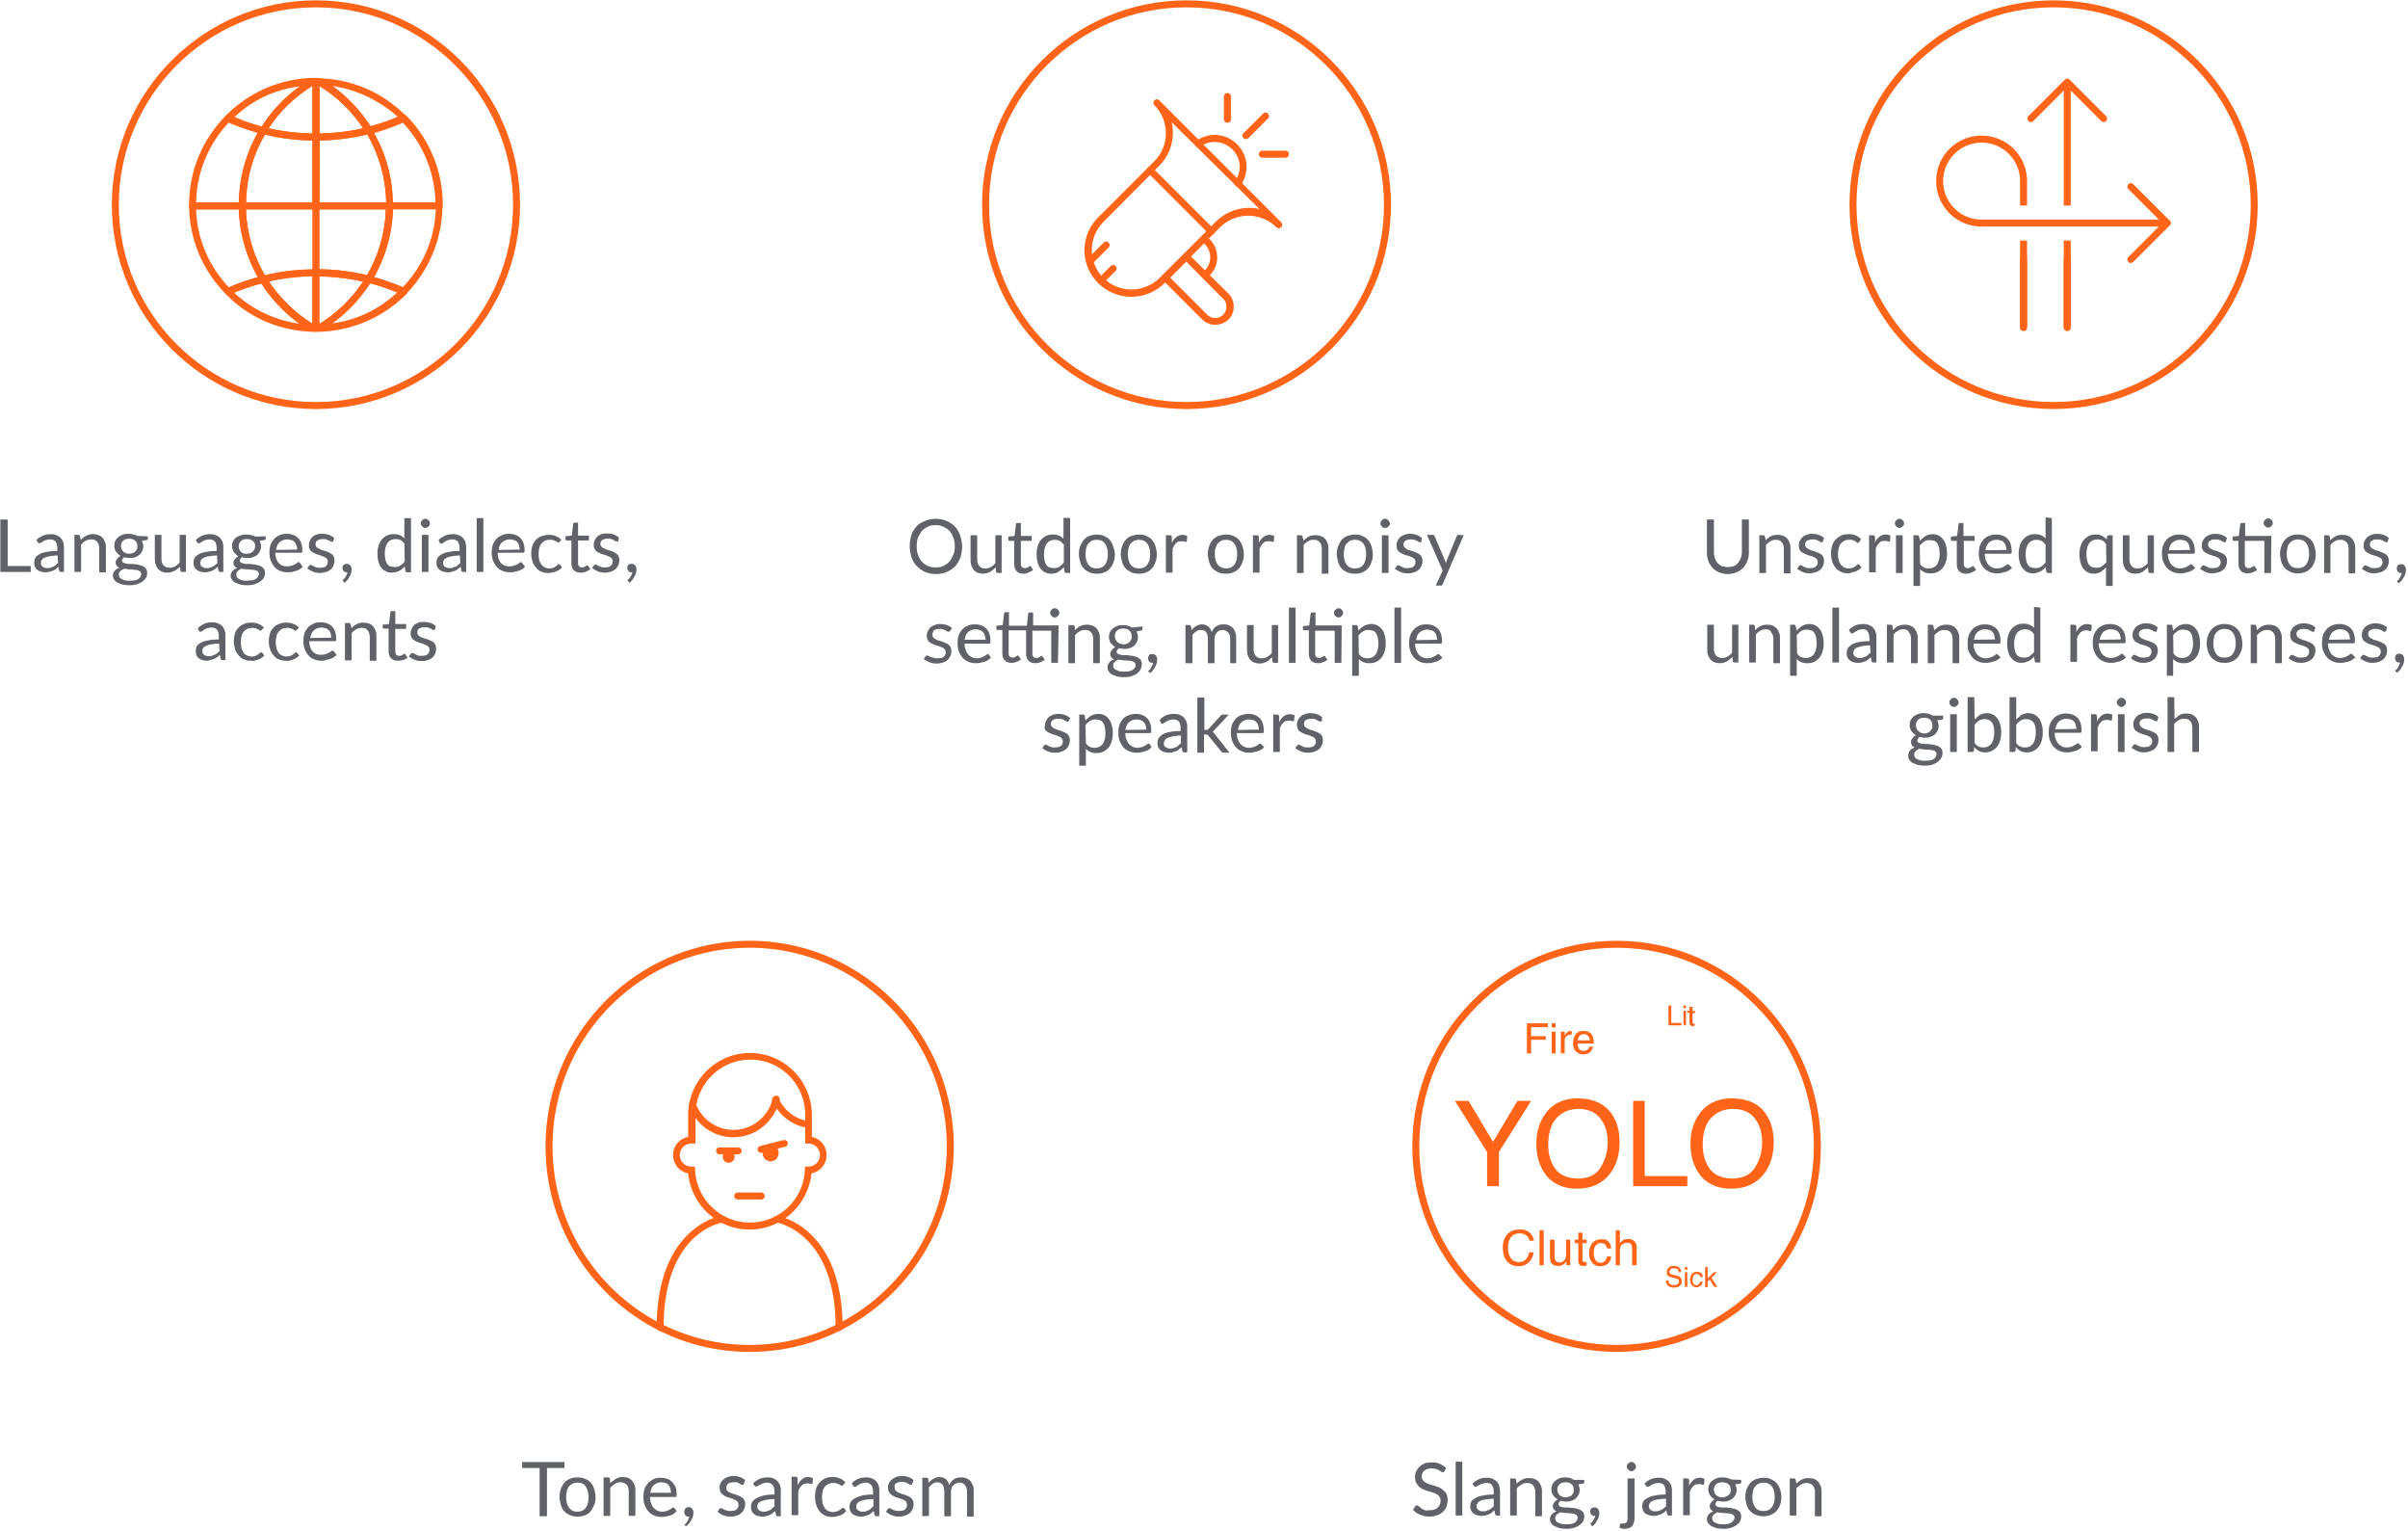 <?xml version="1.0" encoding="UTF-8"?> <svg xmlns="http://www.w3.org/2000/svg" xmlns:xlink="http://www.w3.org/1999/xlink" viewBox="0 0 689 438"><g fill="#606269"><path d="M161.5 419.9h-5v13.8h-2.1v-13.8h-5v-1.7h12.1v1.7zm3.7 2.7c.8 0 1.5.1 2.1.4.7.2 1.3.6 1.7 1.1.5.5.8 1.1 1 1.8s.4 1.5.4 2.3c0 .9-.1 1.7-.4 2.3s-.6 1.3-1 1.8-1 .9-1.6 1.1c-.6.3-1.4.4-2.1.4-.8 0-1.5-.1-2.2-.4-.6-.3-1.2-.6-1.6-1.1-.5-.5-.8-1.1-1-1.8s-.4-1.5-.4-2.3c0-.9.1-1.6.4-2.3.2-.7.6-1.3 1-1.8s1-.9 1.6-1.1c.6-.3 1.3-.4 2.1-.4zm0 9.8c1.1 0 1.9-.4 2.4-1.1s.8-1.7.8-3-.3-2.3-.8-3.1-1.3-1.1-2.4-1.1c-.5 0-1 .1-1.4.3s-.7.5-1 .8c-.3.4-.5.8-.6 1.3s-.2 1.1-.2 1.7c0 1.3.3 2.3.8 3 .5.8 1.3 1.2 2.4 1.2zm9.4-8.1c.2-.3.5-.5.8-.7s.5-.4.8-.6c.3-.1.6-.3.9-.4s.7-.1 1.1-.1c.6 0 1.1.1 1.6.3s.8.5 1.1.8c.3.4.5.8.7 1.3s.2 1.1.2 1.7v7h-1.9v-7c0-.8-.2-1.5-.6-1.9s-1-.7-1.7-.7c-.6 0-1.1.1-1.6.4s-.9.7-1.4 1.1v8.1h-1.9v-11h1.3c.3 0 .4.1.5.4l.1 1.3zm19 7.9c-.2.3-.5.5-.8.8-.3.2-.7.4-1.1.5l-1.2.3c-.4.1-.8.1-1.2.1-.8 0-1.4-.1-2.1-.4-.6-.3-1.2-.6-1.6-1.1-.5-.5-.8-1.1-1.1-1.8s-.4-1.6-.4-2.5c0-.8.1-1.5.3-2.1.2-.7.6-1.2 1-1.7s1-.9 1.6-1.2 1.3-.4 2.1-.4c.6 0 1.2.1 1.8.3.5.2 1 .5 1.4.9s.7.9 1 1.5c.2.6.3 1.3.3 2.1 0 .3 0 .5-.1.6s-.2.1-.4.1H186c0 .7.1 1.3.3 1.8s.4 1 .7 1.3a4.44 4.44 0 0 0 1.1.8c.4.2.9.3 1.4.3.4 0 .8-.1 1.2-.2.3-.1.6-.2.9-.4.3-.1.5-.3.6-.4.2-.1.3-.2.4-.2.2 0 .3.1.4.2l.6.8zM192 427c0-.4-.1-.8-.2-1.2s-.3-.7-.5-1-.5-.5-.9-.6c-.3-.1-.7-.2-1.1-.2-.9 0-1.6.3-2.2.8s-.9 1.3-1 2.2h5.9zm4 9.4l-.1-.1v-.2c0-.1 0-.1.1-.1s.1-.1.1-.1l.3-.3c.1-.1.2-.3.3-.5l.3-.6c.1-.2.2-.4.2-.7h-.2c-.4 0-.7-.1-.9-.4-.2-.2-.3-.6-.3-1 0-.3.1-.6.3-.9.2-.2.5-.4.9-.4.2 0 .4 0 .6.1a1.38 1.38 0 0 1 .4.3c.1.1.2.3.3.5s.1.4.1.6c0 .3 0 .7-.1 1-.1.4-.2.7-.4 1l-.6 1c-.3.3-.5.6-.9.9l-.4-.1zm16.8-11.9c-.1.2-.2.2-.4.2-.1 0-.2 0-.4-.1s-.3-.2-.5-.3-.4-.2-.7-.3-.6 0-.9 0-.6 0-.9.1-.5.2-.7.3c-.2.2-.3.4-.4.6s-.1.4-.1.6c0 .3.1.5.2.7.2.2.4.4.6.5.3.1.6.3.9.4l1 .3c.3.1.7.3 1 .4s.6.3.9.5.5.5.6.8c.2.3.2.7.2 1.1 0 .5-.1 1-.3 1.4s-.4.8-.8 1.1-.8.6-1.3.7c-.5.2-1.1.3-1.8.3-.8 0-1.4-.1-2.1-.4-.6-.2-1.1-.6-1.6-1l.5-.7c.1-.1.1-.2.2-.2.1-.1.2-.1.3-.1s.3.1.4.1c.1.1.3.2.5.3s.5.2.8.3.7.1 1.1.1.7-.1 1-.1c.3-.1.5-.2.7-.4s.3-.4.4-.6.1-.4.1-.7-.1-.6-.2-.8c-.2-.2-.4-.4-.6-.5-.3-.1-.6-.3-.9-.4l-1-.3c-.3-.1-.7-.2-1-.4-.3-.1-.6-.3-.9-.6-.3-.2-.5-.5-.6-.8-.1-.4-.2-.8-.2-1.2s.1-.8.3-1.2.4-.7.8-1c.3-.3.7-.5 1.2-.7s1-.3 1.6-.3c.7 0 1.4.1 1.9.3.6.2 1.1.5 1.5.9l-.4 1.1zm2.7-.2c.6-.6 1.2-1 1.9-1.3s1.5-.4 2.3-.4c.6 0 1.2.1 1.6.3.5.2.9.5 1.2.8.3.4.6.8.7 1.3.2.5.2 1.1.2 1.7v7h-.8c-.2 0-.3 0-.4-.1s-.2-.2-.2-.4l-.2-1c-.3.3-.6.5-.8.7-.3.2-.6.4-.9.5l-1 .3c-.3.1-.7.1-1.1.1s-.8-.1-1.2-.2-.7-.3-1-.5-.5-.5-.7-.9-.2-.8-.2-1.3c0-.4.1-.9.3-1.2.2-.4.6-.8 1.2-1.1.5-.3 1.2-.6 2.1-.8.8-.2 1.9-.3 3.1-.3v-.8c0-.9-.2-1.5-.5-1.9-.4-.4-.9-.7-1.6-.7-.4 0-.8.1-1.2.2-.3.1-.6.3-.8.4-.3.1-.5.2-.6.3-.2.1-.3.2-.5.2-.1 0-.2 0-.3-.1-.2-.1-.2-.1-.3-.2l-.3-.6zm6.1 4.5c-.9 0-1.6.1-2.3.2-.6.1-1.1.3-1.5.4-.4.2-.7.4-.8.6-.2.2-.3.5-.3.8s0 .5.1.7.2.4.4.5.3.2.6.3c.2.1.5.1.7.1.3 0 .6 0 .9-.1l.8-.3c.3-.1.5-.3.7-.5s.4-.4.7-.6v-2.1zm6.6-3.9c.3-.7.8-1.3 1.3-1.8.5-.4 1.1-.6 1.8-.6.2 0 .4 0 .7.1.2.1.4.1.6.2l-.1 1.4c0 .2-.1.3-.3.3-.1 0-.2 0-.4-.1-.2 0-.4-.1-.7-.1s-.6.1-.9.1c-.3.1-.5.3-.7.4-.2.2-.4.4-.6.7s-.3.6-.5 1v6.9h-1.9v-11h1.1c.2 0 .3 0 .4.1s.1.2.2.4v2zm13.1-.2l-.2.2c-.1 0-.1.1-.2.1s-.2 0-.3-.1-.3-.2-.5-.3-.4-.2-.7-.3-.6-.1-1-.1c-.5 0-1 .1-1.4.3s-.8.5-1 .8c-.3.4-.5.8-.6 1.3s-.2 1.1-.2 1.7c0 .7.1 1.3.2 1.8s.4.9.6 1.3c.3.4.6.6 1 .8s.8.3 1.3.3.8-.1 1.2-.2c.3-.1.5-.2.8-.4.2-.1.4-.3.5-.4s.2-.2.4-.2.3.1.4.2l.5.7c-.2.3-.5.6-.8.8s-.6.4-1 .5c-.3.1-.7.2-1.1.3s-.8.1-1.2.1c-.7 0-1.3-.1-1.9-.4s-1.1-.6-1.5-1.1-.8-1.1-1-1.8-.4-1.5-.4-2.4c0-.8.1-1.6.3-2.3s.5-1.3 1-1.8c.4-.5 1-.9 1.6-1.2s1.4-.4 2.2-.4 1.4.1 2 .4c.6.2 1.1.6 1.6 1.1l-.6.7zm2.4-.4c.6-.6 1.2-1 1.9-1.3s1.5-.4 2.3-.4c.6 0 1.2.1 1.6.3.5.2.9.5 1.2.8.3.4.6.8.7 1.3.2.5.2 1.1.2 1.7v7h-.8c-.2 0-.3 0-.4-.1s-.2-.2-.2-.4l-.2-1c-.3.3-.6.5-.8.7-.3.2-.6.4-.9.5l-1 .3c-.3.1-.7.1-1.1.1s-.8-.1-1.2-.2-.7-.3-1-.5-.5-.5-.7-.9-.2-.8-.2-1.3c0-.4.1-.9.3-1.2.2-.4.6-.8 1.2-1.1.5-.3 1.2-.6 2.1-.8.8-.2 1.9-.3 3.1-.3v-.8c0-.9-.2-1.5-.5-1.9-.4-.4-.9-.7-1.6-.7-.4 0-.8.1-1.2.2-.3.1-.6.3-.8.4s-.4.3-.6.4-.3.2-.5.2c-.1 0-.2 0-.3-.1-.1-.2-.2-.2-.2-.3l-.4-.6zm6.2 4.5c-.9 0-1.6.1-2.3.2-.6.1-1.1.3-1.5.4-.4.2-.7.4-.8.6-.2.2-.3.5-.3.8s0 .5.1.7.2.4.4.5.3.2.6.3c.2.1.5.1.7.1.3 0 .6 0 .9-.1l.8-.3c.3-.1.5-.3.7-.5s.4-.4.7-.6v-2.1zm11.1-4.3c-.1.2-.2.2-.4.2-.1 0-.2 0-.4-.1-.1-.1-.3-.2-.5-.3s-.4-.2-.7-.3-.6-.1-1-.1c-.3 0-.6 0-.9.1s-.5.2-.7.3-.3.3-.4.5 0 .6 0 .8c0 .3.1.5.2.7.2.2.4.4.6.5.3.1.6.3.9.4l1 .3c.3.1.7.3 1 .4s.6.3.9.5.5.5.6.8c.2.3.2.7.2 1.1 0 .5-.1 1-.3 1.4s-.4.8-.8 1.1-.8.6-1.3.7c-.5.2-1.1.3-1.8.3-.8 0-1.4-.1-2.1-.4-.6-.2-1.1-.6-1.6-1l.5-.7c.1-.1.1-.2.2-.2.1-.1.2-.1.3-.1s.3.1.4.1c.1.1.3.2.5.3s.5.2.8.3.7.1 1.1.1.7-.1 1-.1c.3-.1.5-.2.7-.4s.3-.4.4-.6.1-.4.1-.7-.1-.6-.2-.8c-.2-.2-.4-.4-.6-.5-.3-.1-.6-.3-.9-.4l-1-.3c-.3-.1-.7-.2-1-.4-.3-.1-.6-.3-.9-.6-.3-.2-.5-.5-.6-.8-.2-.3-.2-.7-.2-1.2 0-.4.1-.8.3-1.2s.4-.7.8-1c.3-.3.7-.5 1.2-.7s1-.3 1.6-.3c.7 0 1.4.1 1.9.3.6.2 1.1.5 1.5.9l-.4 1.1zm2.9 9.2v-11h1.2c.3 0 .4.1.5.4l.1 1.1c.4-.5.8-.9 1.4-1.2.5-.3 1.1-.5 1.7-.5.7 0 1.3.2 1.8.6s.8 1 1 1.7c.2-.4.4-.7.6-1s.5-.5.8-.7.6-.3 1-.4c.3-.1.7-.1 1.1-.1.6 0 1.1.1 1.5.3s.8.4 1.1.8.5.8.7 1.3.2 1.1.2 1.8v7h-1.9v-7c0-.9-.2-1.5-.6-2s-.9-.7-1.6-.7c-.3 0-.6.1-.9.2s-.5.3-.8.5-.4.5-.5.8-.2.7-.2 1.1v7h-1.9v-7c0-.9-.2-1.5-.5-2-.3-.4-.9-.7-1.5-.7-.5 0-.9.1-1.3.4s-.8.6-1.1 1v8.2l-1.9.1zm149.4-12.9c0 .1-.1.2-.2.3s-.2 0-.3 0-.2 0-.4-.1c-.2-.2-.4-.3-.6-.4-.3-.2-.6-.3-.9-.4-.4-.1-.9-.2-1.3-.2s-.8.1-1.2.2c-.3.1-.6.3-.9.5-.2.2-.4.4-.5.7s-.2.6-.2.9c0 .4.1.8.3 1 .2.4.5.6.9.8.3.2.7.4 1.2.5.4.1.8.3 1.3.4l1.4.5c.4.3.8.5 1.1.8.4.3.7.7.9 1.1s.3 1 .3 1.6c0 .7-.1 1.3-.3 1.9s-.6 1.1-1 1.5-1 .8-1.6 1-1.4.4-2.2.4c-1 0-1.9-.2-2.7-.5s-1.5-.8-2.1-1.4l.6-1 .2-.2c.1-.1.2-.1.3-.1s.2 0 .3.1.3.2.4.3.3.2.5.4c.2.1.4.3.7.4.2.1.5.2.8.3.2-.1.6-.1 1-.1.5 0 .9-.1 1.3-.2s.7-.3 1-.6c.2-.2.4-.5.6-.8.1-.3.2-.7.2-1.1 0-.5-.1-.8-.3-1.1-.2-.4-.5-.6-.8-.8-.4-.2-.8-.4-1.2-.5-.5-.1-.9-.3-1.4-.4s-.9-.4-1.3-.5c-.5-.2-.9-.5-1.2-.8a4.44 4.44 0 0 1-.8-1.1c-.2-.4-.3-1-.3-1.7 0-.5.1-1.1.3-1.5s.5-.9.9-1.3.9-.7 1.5-1c.6-.2 1.3-.3 2-.3.9 0 1.6.1 2.3.4s1.3.7 1.9 1.2l-.5.9zm5.1-2.7v15.4h-1.9v-15.4h1.9zm2.9 6.3c.6-.6 1.2-1 1.9-1.3s1.5-.4 2.3-.4c.6 0 1.2.1 1.6.3s.9.5 1.2.8c.3.4.6.8.7 1.3s.2 1 .2 1.6v6.8h-.8c-.2 0-.3 0-.4-.1s-.2-.2-.2-.4l-.2-1c-.3.3-.6.5-.8.7-.3.2-.6.4-.9.5l-1 .3c-.3.1-.7.1-1.1.1s-.8-.1-1.2-.2-.7-.3-1-.5-.5-.5-.7-.9-.2-.8-.2-1.3c0-.4.1-.8.3-1.2s.6-.7 1.2-1c.5-.3 1.2-.6 2.1-.7.8-.2 1.9-.3 3.1-.3v-.8c0-.8-.2-1.4-.5-1.9s-.9-.6-1.6-.6c-.4 0-.8.1-1.2.2-.3.1-.6.2-.8.4-.3.1-.5.2-.6.3-.2.1-.3.2-.5.2-.1 0-.2 0-.3-.1s-.2-.1-.2-.2l-.4-.6zm6.1 4.3c-.9 0-1.6.1-2.3.2-.6.1-1.1.2-1.5.4s-.7.4-.8.6-.3.5-.3.8 0 .5.1.7.2.4.4.5.3.2.6.3c.2.1.5.1.7.1.3 0 .6 0 .9-.1l.8-.3c.2-.1.5-.3.7-.4.2-.2.4-.4.7-.6v-2.2zm6.6-4.3c.2-.3.5-.5.8-.7s.5-.4.8-.5.6-.3.9-.3c.3-.1.7-.1 1.1-.1.6 0 1.1.1 1.6.3s.8.5 1.1.8c.3.4.5.8.7 1.3s.2 1 .2 1.7v6.8h-1.9v-6.9c0-.8-.2-1.4-.6-1.9s-1-.7-1.7-.7c-.6 0-1.1.1-1.6.4a7.55 7.55 0 0 0-1.4 1.1v7.8h-1.9v-10.6h1.2c.3 0 .4.1.5.4l.2 1.1z"></path><path d="M453.3 423.3v.7c0 .2-.1.4-.5.4l-1.2.2c.2.5.4 1 .4 1.5s-.1 1-.3 1.4a4.44 4.44 0 0 1-.8 1.1c-.3.3-.8.5-1.3.7s-1 .2-1.6.2c-.5 0-1-.1-1.4-.2-.2.1-.4.3-.5.4-.1.2-.2.3-.2.5s.1.4.3.6.5.2.8.3.7.1 1.2.1c.4 0 .9 0 1.4.1.5 0 .9.1 1.4.2.4.1.8.2 1.2.4.3.2.6.4.8.7s.3.7.3 1.2-.1.9-.3 1.3-.6.8-1 1.1-1 .6-1.6.8-1.3.3-2.1.3-1.5-.1-2.1-.2l-1.5-.6c-.4-.2-.7-.6-.9-.9s-.3-.7-.3-1.1c0-.5.2-1 .5-1.3.3-.4.8-.7 1.4-.9-.3-.1-.6-.3-.8-.6s-.3-.6-.3-.9c0-.2 0-.3.1-.5s.1-.3.3-.5c.1-.2.3-.3.4-.5.2-.1.4-.3.6-.4-.5-.3-1-.7-1.3-1.2s-.5-1.1-.5-1.7c0-.5.1-1 .3-1.4s.5-.8.9-1.1.8-.5 1.3-.7 1.1-.2 1.7-.2c.5 0 .9.1 1.3.2.3.2.6.3 1 .5h2.9zm-1.9 10.8c0-.3-.1-.5-.2-.6-.1-.2-.3-.3-.6-.4s-.5-.2-.9-.2-.7-.1-1.1-.1-.8 0-1.1-.1c-.4 0-.8-.1-1.1-.1-.4.2-.7.4-1 .7s-.4.6-.4 1c0 .2.1.5.2.7s.3.4.6.5.6.3 1 .4.8.1 1.4.1c.5 0 1 0 1.4-.1s.8-.2 1-.4c.3-.2.5-.4.6-.6.1-.3.2-.5.2-.8zm-3.4-5.8c.4 0 .7-.1 1-.2s.5-.2.7-.4.3-.4.5-.7c.1-.3.1-.6.1-.9 0-.7-.2-1.2-.6-1.5-.4-.4-1-.6-1.7-.6-.8 0-1.4.2-1.8.6s-.6.9-.6 1.5c0 .3.1.6.2.9s.3.5.5.7.4.3.7.4c.2.2.6.2 1 .2zm7.2 7.8l-.1-.1v-.2c0-.1 0-.1.1-.1 0-.1.1-.1.1-.1l.3-.3c.1-.1.2-.3.3-.4l.3-.6c.1-.2.2-.4.2-.7h-.2c-.4 0-.7-.1-.9-.4-.2-.2-.3-.6-.3-.9s.1-.6.3-.8.5-.3.9-.3c.2 0 .4 0 .6.1a1.38 1.38 0 0 1 .4.3c.1.1.2.3.3.5s.1.4.1.6c0 .3 0 .6-.1 1-.1.3-.2.7-.4 1l-.6 1c-.2.3-.5.6-.9.9l-.4-.5zm12.5-13.2v11.4c0 .4-.1.8-.2 1.2s-.3.7-.5 1-.6.5-1 .6c-.4.2-.9.2-1.4.2-.2 0-.4 0-.6-.1-.2 0-.4-.1-.6-.2l.1-1c0-.1 0-.1.1-.1l.1-.1h.5c.6 0 1-.1 1.2-.4.2-.2.3-.7.3-1.2v-11.3h2zm.4-3.4c0 .2 0 .4-.1.5-.1.2-.2.3-.3.4s-.3.2-.4.3c-.2.1-.3.1-.5.1s-.4 0-.5-.1-.3-.2-.4-.3-.2-.3-.3-.4c-.1-.2-.1-.3-.1-.5s0-.4.1-.5c.1-.2.2-.3.3-.4s.3-.2.4-.3.3-.1.5-.1.4 0 .5.1a1.38 1.38 0 0 1 .4.3c.1.1.2.3.3.4s.1.4.1.5zm2.4 4.9c.6-.6 1.2-1 1.9-1.3s1.5-.4 2.3-.4c.6 0 1.2.1 1.6.3.5.2.9.5 1.2.8.3.4.6.8.7 1.3.2.5.2 1 .2 1.6v6.8h-.8c-.2 0-.3 0-.4-.1s-.2-.2-.2-.4l-.2-1c-.3.3-.6.5-.8.7-.3.2-.6.4-.9.5l-1 .3c-.3.1-.7.1-1.1.1s-.8-.1-1.2-.2-.7-.3-1-.5-.5-.5-.7-.9-.2-.8-.2-1.3c0-.4.1-.8.3-1.2s.6-.7 1.2-1c.5-.3 1.2-.6 2.1-.7.8-.2 1.9-.3 3.1-.3v-.8c0-.8-.2-1.4-.5-1.9s-.9-.6-1.6-.6c-.4 0-.8.1-1.2.2-.3.1-.6.2-.8.4-.2.1-.4.2-.5.3-.2.1-.3.2-.5.2-.1 0-.2 0-.3-.1-.2-.1-.2-.2-.3-.3l-.4-.5zm6.2 4.3c-.9 0-1.6.1-2.3.2-.6.1-1.1.2-1.5.4s-.7.4-.8.6-.3.5-.3.8 0 .5.1.7.2.4.4.5.3.2.6.3c.2.1.5.1.7.1.3 0 .6 0 .9-.1l.8-.3c.2-.1.5-.3.7-.4.2-.2.4-.4.7-.6v-2.2zm6.6-3.7c.3-.7.8-1.3 1.3-1.7s1.1-.6 1.8-.6c.2 0 .4 0 .7.1.2.1.4.1.6.2l-.1 1.4c0 .2-.1.3-.3.3-.1 0-.2 0-.4-.1-.2 0-.4-.1-.7-.1s-.6.1-.9.1-.5.2-.7.4-.4.4-.6.7-.3.6-.5 1v6.7h-1.9v-10.5h1.1c.2 0 .3 0 .4.1s.1.2.2.4v1.6zm14.9-1.7v.7c0 .2-.1.4-.5.4l-1.2.2c.2.5.4 1 .4 1.5s-.1 1-.3 1.4a4.44 4.44 0 0 1-.8 1.1c-.3.3-.8.5-1.3.7s-1 .2-1.6.2c-.5 0-1-.1-1.4-.2-.2.1-.4.3-.5.4-.1.2-.2.3-.2.5s.1.4.3.6.5.2.8.3.7.1 1.2.1c.4 0 .9 0 1.4.1.5 0 .9.1 1.4.2.4.1.8.2 1.2.4.3.2.6.4.8.7s.3.7.3 1.2-.1.9-.3 1.3-.6.8-1 1.1-1 .6-1.6.8-1.3.3-2.1.3-1.5-.1-2.1-.2l-1.5-.6c-.4-.3-.7-.6-.9-.9s-.3-.7-.3-1.1c0-.5.2-1 .5-1.3.3-.4.8-.7 1.4-.9-.3-.1-.6-.3-.8-.6-.2-.2-.3-.6-.3-.9 0-.2 0-.3.1-.5s.1-.3.3-.5c.1-.2.3-.3.4-.5.2-.1.4-.3.6-.4-.5-.3-1-.7-1.3-1.2s-.5-1.1-.5-1.7c0-.5.1-1 .3-1.4s.5-.8.9-1.1.8-.5 1.3-.7 1.1-.2 1.7-.2c.5 0 .9.1 1.3.2s.8.2 1.1.4l2.8.1zm-1.9 10.8c0-.3-.1-.5-.2-.6s-.3-.3-.6-.4-.5-.2-.9-.2-.7-.1-1.1-.1-.8 0-1.1-.1c-.4 0-.8-.1-1.1-.1-.4.2-.7.4-1 .7s-.4.6-.4 1c0 .2.1.5.2.7s.3.4.6.5.6.3 1 .4.8.1 1.3.1 1 0 1.4-.1.8-.2 1-.4c.3-.2.5-.4.6-.6.2-.3.3-.5.3-.8zm-3.5-5.8c.4 0 .7-.1 1-.2s.5-.2.7-.4c.3-.2.5-.4.6-.7s.1-.6.1-.9c0-.7-.2-1.2-.6-1.5-.4-.4-1-.6-1.8-.6s-1.4.2-1.8.6-.6.9-.6 1.5c0 .3.1.6.2.9s.3.5.5.7.4.3.7.4c.3.2.7.2 1 .2zm11.8-5.6c.8 0 1.5.1 2.1.4s1.2.6 1.6 1.1.8 1.1 1 1.7.4 1.4.4 2.3c0 .8-.1 1.6-.4 2.3-.2.7-.6 1.2-1 1.7s-1 .8-1.6 1.1-1.4.4-2.1.4c-.8 0-1.5-.1-2.2-.4-.6-.2-1.2-.6-1.6-1.1-.5-.5-.8-1-1-1.7s-.4-1.4-.4-2.3c0-.8.1-1.6.4-2.3s.6-1.2 1-1.7 1-.8 1.6-1.1c.7-.2 1.4-.4 2.2-.4zm0 9.5c1.1 0 1.9-.4 2.4-1.1s.8-1.7.8-2.9-.3-2.3-.8-3-1.3-1.1-2.4-1.1c-.5 0-1 .1-1.4.3s-.7.4-1 .8c-.3.3-.5.8-.6 1.3s-.2 1.1-.2 1.7c0 1.3.3 2.2.8 2.9.5.8 1.3 1.1 2.4 1.1zm9.4-7.8c.2-.3.5-.5.8-.7s.5-.4.8-.5.6-.3.9-.3c.3-.1.7-.1 1.1-.1.6 0 1.1.1 1.6.3s.8.5 1.1.8c.3.4.5.8.7 1.3s.2 1 .2 1.7v6.8h-1.9v-6.9c0-.8-.2-1.4-.6-1.9-.4-.4-1-.7-1.7-.7-.6 0-1.1.1-1.6.4a7.55 7.55 0 0 0-1.4 1.1v7.8h-1.9v-10.6h1.2c.3 0 .4.1.5.4l.2 1.1zM8.8 161.9v1.7H.1v-15h2.1v13.3h6.6zm1.6-7.4c.6-.6 1.2-1 1.9-1.3s1.5-.4 2.3-.4c.6 0 1.1.1 1.6.3s.9.5 1.2.8c.3.4.6.8.7 1.3s.2 1 .2 1.6v6.8h-.8c-.2 0-.3 0-.4-.1s-.2-.2-.2-.4l-.2-1c-.3.3-.6.5-.8.7-.3.2-.6.4-.9.5l-1 .3c-.4.1-.7.1-1.1.1s-.8-.1-1.2-.2-.7-.3-1-.5-.5-.5-.7-.9-.2-.8-.2-1.3c0-.4.1-.8.3-1.2s.6-.7 1.1-1 1.2-.6 2.1-.7c.8-.2 1.9-.3 3.1-.3v-.8c0-.8-.2-1.4-.5-1.9-.4-.4-.9-.6-1.6-.6-.4 0-.8.1-1.2.2-.3.1-.6.2-.8.4-.2.1-.3.2-.5.3s-.3.2-.5.2c-.1 0-.2 0-.3-.1s-.2-.1-.2-.2l-.4-.6zm6.1 4.4c-.9 0-1.6.1-2.2.2s-1.1.2-1.5.4-.7.4-.8.6-.3.5-.3.8 0 .5.1.7.2.4.4.5.3.2.6.3c.2.1.5.1.7.1.3 0 .6 0 .9-.1l.8-.3c.3-.1.5-.3.7-.4.2-.2.4-.4.7-.6l-.1-2.2zm6.6-4.4c.2-.3.5-.5.7-.7s.5-.4.8-.5c.4-.2.7-.3 1-.4s.7-.1 1.1-.1c.6 0 1.1.1 1.6.3s.8.5 1.1.8.5.8.7 1.3.2 1 .2 1.7v6.8h-1.9v-6.8c0-.8-.2-1.4-.6-1.9s-.9-.7-1.7-.7c-.6 0-1.1.1-1.6.4s-.9.6-1.3 1.1v7.8h-1.9V153h1.1c.3 0 .4.1.5.4l.2 1.1zm19.2-1.1v.7c0 .2-.1.4-.5.4l-1.2.2c.2.5.4 1 .4 1.5s-.1 1-.3 1.4a4.44 4.44 0 0 1-.8 1.1c-.4.3-.8.5-1.3.7s-1 .2-1.6.2c-.5 0-1-.1-1.4-.2-.2.1-.4.3-.5.4-.1.2-.2.3-.2.5s.1.4.3.6c.2.1.5.2.8.3s.7.1 1.2.1c.4 0 .9 0 1.3.1.5 0 .9.1 1.3.2s.8.2 1.2.4c.3.2.6.4.8.7s.3.7.3 1.2-.1.9-.3 1.3-.6.8-1 1.1-1 .6-1.6.8-1.3.3-2.1.3-1.5-.1-2.1-.2l-1.5-.6c-.4-.3-.7-.6-.9-.9s-.3-.7-.3-1.1c0-.5.2-1 .5-1.3.3-.4.8-.7 1.4-.9-.3-.1-.6-.3-.8-.6-.2-.2-.3-.6-.3-.9 0-.2 0-.3.1-.5s.1-.3.3-.5c.1-.2.3-.3.4-.5.2-.1.4-.3.6-.4-.5-.3-.9-.7-1.3-1.2-.3-.5-.5-1.1-.5-1.7 0-.5.1-1 .3-1.4s.5-.8.9-1.1.8-.5 1.3-.7 1.1-.2 1.7-.2c.5 0 .9.1 1.3.2s.8.2 1.1.4l3 .1zm-1.9 10.8c0-.3-.1-.5-.2-.6-.1-.2-.3-.3-.6-.4s-.6-.2-.9-.2-.7-.1-1.1-.1-.7 0-1.1-.1c-.4 0-.7-.1-1.1-.1-.4.2-.7.4-1 .7s-.4.6-.4 1c0 .2.1.5.2.7s.3.4.6.5c.3.2.6.3 1 .4s.8.1 1.4.1c.5 0 1-.1 1.4-.1.4-.1.7-.2 1-.4s.5-.4.6-.6.2-.5.2-.8zm-3.4-5.8c.4 0 .7-.1 1-.2s.5-.2.7-.4.3-.4.5-.7c.1-.3.1-.6.1-.9 0-.7-.2-1.2-.6-1.5-.4-.4-1-.6-1.7-.6-.8 0-1.4.2-1.8.6s-.6.9-.6 1.5c0 .3.1.6.2.9s.3.5.5.7.4.3.7.4c.3.2.6.2 1 .2zm16.2-5.4v10.6h-1.1c-.3 0-.4-.1-.5-.4l-.1-1.1c-.5.5-1 .9-1.6 1.2s-1.3.5-2 .5c-.6 0-1.1-.1-1.6-.3s-.8-.5-1.1-.8c-.3-.4-.5-.8-.7-1.3-.1-.5-.2-1.1-.2-1.7V153h1.9v6.8c0 .8.2 1.4.6 1.9.4.4.9.7 1.7.7.6 0 1.1-.1 1.6-.4s.9-.6 1.3-1.1V153h1.8zm2.8 1.5c.6-.6 1.2-1 1.9-1.3s1.5-.4 2.3-.4c.6 0 1.1.1 1.6.3s.9.5 1.2.8c.3.4.6.8.7 1.3.2.5.2 1 .2 1.6v6.8h-.8c-.2 0-.3 0-.4-.1s-.2-.2-.2-.4l-.2-1c-.3.3-.6.5-.8.7-.3.2-.6.4-.9.5l-1 .3c-.3.1-.7.1-1.1.1s-.8-.1-1.2-.2-.7-.3-1-.5-.5-.5-.7-.9-.2-.8-.2-1.3c0-.4.1-.8.3-1.2s.6-.7 1.1-1 1.2-.6 2.1-.7c.8-.2 1.9-.3 3.1-.3v-.8c0-.8-.2-1.4-.5-1.9-.4-.4-.9-.6-1.6-.6-.4 0-.8.1-1.2.2-.3.1-.6.2-.8.4-.2.1-.4.3-.6.4s-.3.1-.4.1-.2 0-.3-.1-.2-.1-.2-.2l-.4-.6zm6.1 4.4c-.9 0-1.6.1-2.2.2s-1.1.2-1.5.4-.7.4-.8.6-.3.5-.3.8 0 .5.1.7.2.4.4.5.3.2.6.3c.2.1.5.1.7.1.3 0 .6 0 .9-.1l.8-.3c.3-.1.5-.3.7-.4.2-.2.4-.4.7-.6l-.1-2.2zm13.9-5.5v.7c0 .2-.1.4-.5.4l-1.2.2c.2.5.4 1 .4 1.5s-.1 1-.3 1.4a4.44 4.44 0 0 1-.8 1.1c-.3.3-.8.5-1.3.7s-1 .2-1.6.2c-.5 0-1-.1-1.4-.2-.2.1-.4.3-.5.4-.1.2-.2.3-.2.5s.1.4.3.6c.2.1.5.2.8.3s.7.1 1.2.1c.4 0 .9 0 1.3.1.5 0 .9.1 1.3.2s.8.2 1.2.4c.3.2.6.4.8.7s.3.7.3 1.2-.1.9-.3 1.3-.6.8-1 1.1-1 .6-1.6.8-1.3.3-2.1.3-1.5-.1-2.1-.2l-1.5-.6c-.4-.3-.7-.6-.9-.9a1.69 1.69 0 0 1-.3-1c0-.5.2-1 .5-1.3.3-.4.8-.7 1.4-.9-.3-.1-.6-.3-.8-.6-.2-.2-.3-.6-.3-.9 0-.2 0-.3.1-.5s.1-.3.3-.5c.1-.2.3-.3.4-.5.2-.1.4-.3.6-.4-.5-.3-.9-.7-1.3-1.2-.3-.5-.5-1.1-.5-1.7 0-.5.1-1 .3-1.4s.5-.8.9-1.1c.4-.2.9-.5 1.4-.6.5-.2 1.1-.2 1.7-.2.5 0 .9.1 1.3.2s.8.2 1.1.4l2.9-.1zm-1.9 10.8c0-.3-.1-.5-.2-.6-.1-.2-.3-.3-.6-.4s-.6-.2-1-.2c-.3 0-.7-.1-1.1-.1s-.7 0-1.1-.1c-.4 0-.7-.1-1.1-.1-.4.2-.7.4-1 .7s-.4.6-.4 1c0 .2.1.5.2.7s.3.4.6.5c.3.2.6.3 1 .4s.8.1 1.4.1c.5 0 1-.1 1.4-.1.4-.1.7-.2 1-.4s.5-.4.6-.6.3-.5.3-.8zm-3.5-5.8c.4 0 .7-.1 1-.2s.5-.2.7-.4.3-.4.5-.7c.1-.2.2-.5.2-.8 0-.7-.2-1.2-.6-1.5-.4-.4-1-.6-1.7-.6-.8 0-1.4.2-1.8.6s-.6.9-.6 1.5c0 .3.1.6.2.9s.3.5.5.7.4.3.7.4c.2.1.5.1.9.1zm16 3.7c-.2.3-.5.5-.8.7s-.7.4-1.1.5l-1.2.3c-.4.1-.8.1-1.2.1-.7 0-1.4-.1-2.1-.4-.6-.2-1.2-.6-1.6-1.1-.5-.5-.8-1.1-1.1-1.8s-.4-1.5-.4-2.4c0-.7.1-1.4.3-2.1.2-.6.6-1.2 1-1.7s1-.8 1.6-1.1 1.3-.4 2.1-.4c.6 0 1.2.1 1.8.3.5.2 1 .5 1.4.9s.7.9.9 1.5.3 1.3.3 2c0 .3 0 .5-.1.6s-.2.1-.4.1h-7.2c0 .7.1 1.3.3 1.8s.4.9.7 1.2.7.6 1.1.7c.4.2.9.2 1.4.2.4 0 .8-.1 1.2-.2.3-.1.6-.2.9-.4.3-.1.5-.2.6-.4.2-.1.3-.2.4-.2.2 0 .3.1.4.2l.8 1.1zm-1.6-4.9c0-.5 0-.9-.2-1.2-.1-.4-.3-.7-.5-.9-.2-.3-.5-.5-.9-.6s-.8-.2-1.2-.2c-.9 0-1.6.3-2.2.8-.5.5-.9 1.2-1 2.2l6-.1zm10.4-2.5c-.1.2-.2.3-.4.3-.1 0-.2 0-.4-.1-.1-.1-.3-.2-.5-.3s-.4-.2-.7-.3-.6-.1-1-.1c-.3 0-.6 0-.9.1s-.5.2-.7.3-.3.3-.4.5-.1.4-.1.6c0 .3.1.5.2.7s.4.3.6.5c.3.1.6.2.9.4l1 .3c.3.1.7.2 1 .4.3.1.6.3.9.5s.5.5.6.8c.2.3.2.7.2 1.1 0 .5-.1.9-.3 1.4-.2.4-.4.8-.8 1.1s-.8.6-1.3.7-1.1.3-1.7.3c-.8 0-1.4-.1-2.1-.4-.6-.2-1.1-.6-1.6-.9l.5-.7c.1-.1.1-.2.2-.2.1-.1.2-.1.3-.1s.3.1.4.1c.1.1.3.2.5.3s.5.2.7.3c.3.1.7.1 1.1.1s.7-.1 1-.1.5-.2.7-.4.3-.3.4-.6c.1-.2.1-.4.1-.7s-.1-.5-.2-.7c-.2-.2-.4-.4-.6-.5-.3-.1-.6-.2-.9-.4l-1-.3c-.3-.1-.7-.2-1-.4-.3-.1-.6-.3-.9-.5s-.5-.5-.6-.8c-.2-.3-.2-.7-.2-1.2 0-.4.1-.8.3-1.2s.4-.7.7-1 .7-.5 1.2-.7 1-.2 1.6-.2c.7 0 1.3.1 1.9.3s1.1.5 1.5.9l-.2.8z"></path><use xlink:href="#B"></use><path d="M117.6 148.2v15.5h-1.1c-.3 0-.4-.1-.5-.4l-.2-1.3c-.5.6-1 1-1.6 1.3-.7.3-1.4.5-2.1.5-.6 0-1.2-.1-1.7-.4-.5-.2-.9-.6-1.3-1-.4-.5-.6-1-.8-1.7s-.3-1.5-.3-2.3.1-1.5.3-2.2.5-1.3.9-1.8.9-.9 1.5-1.2 1.2-.4 2-.4c.7 0 1.2.1 1.7.3s.9.5 1.3.9v-5.8h1.9zm-1.9 7.3c-.4-.5-.7-.8-1.1-1s-.9-.3-1.4-.3c-1 0-1.8.4-2.3 1.1s-.8 1.7-.8 3c0 .7.1 1.3.2 1.8s.3.9.5 1.2.5.6.9.7.8.2 1.2.2c.6 0 1.2-.1 1.6-.4.5-.3.9-.7 1.3-1.2l-.1-5.1zm7.3-5.8c0 .2 0 .4-.1.5-.1.2-.2.3-.3.4s-.3.2-.4.3c-.2.1-.4.1-.5.1s-.4 0-.5-.1-.3-.2-.4-.3-.2-.3-.3-.4-.1-.3-.1-.5 0-.4.1-.5.2-.3.3-.4.3-.2.4-.3.3-.1.5-.1.4 0 .5.1a1.38 1.38 0 0 1 .4.3c.1.1.2.3.3.4s.1.3.1.5zm-.4 3.3v10.6h-1.9V153h1.9zm2.9 1.5c.6-.6 1.2-1 1.9-1.3s1.5-.4 2.3-.4c.6 0 1.1.1 1.6.3s.9.5 1.2.8c.3.4.6.8.7 1.3s.2 1 .2 1.6v6.8h-.8c-.2 0-.3 0-.4-.1s-.2-.2-.2-.4l-.2-1c-.3.3-.6.5-.8.7-.3.2-.6.4-.9.5l-1 .3c-.3.1-.7.1-1.1.1s-.8-.1-1.2-.2-.7-.3-1-.5-.5-.5-.7-.9-.2-.8-.2-1.3c0-.4.1-.8.3-1.2s.6-.7 1.1-1 1.2-.6 2.1-.7c.8-.2 1.9-.3 3.1-.3v-.8c0-.8-.2-1.4-.5-1.9-.4-.4-.9-.6-1.6-.6-.4 0-.8.1-1.2.2-.3.1-.6.2-.8.4-.2.1-.4.3-.6.4s-.3.2-.5.2c-.1 0-.2 0-.3-.1s-.2-.1-.2-.2l-.3-.7zm6.1 4.4c-.9 0-1.6.1-2.2.2s-1.1.2-1.5.4-.7.4-.8.6c-.2.2-.3.5-.3.8s0 .5.1.7.2.4.4.5.3.2.6.3c.2.1.5.1.7.1.3 0 .6 0 .9-.1l.8-.3c.3-.1.5-.3.7-.4.2-.2.4-.4.7-.6l-.1-2.2zm6.7-10.7v15.4h-1.9v-15.4h1.9zm11.9 13.9c-.2.3-.5.5-.8.7s-.7.4-1.1.5l-1.2.3c-.4.1-.8.1-1.2.1-.7 0-1.4-.1-2.1-.4-.6-.2-1.2-.6-1.6-1.1-.5-.5-.8-1.1-1.1-1.8s-.4-1.5-.4-2.4c0-.7.1-1.4.3-2.1.2-.6.6-1.2 1-1.7s1-.8 1.6-1.1 1.3-.4 2.1-.4c.6 0 1.2.1 1.8.3.5.2 1 .5 1.4.9s.7.9.9 1.5.3 1.3.3 2c0 .3 0 .5-.1.6s-.2.1-.4.1h-7.2c0 .7.1 1.3.3 1.8s.4.9.7 1.2.7.6 1.1.7c.4.2.9.2 1.4.2.4 0 .8-.1 1.2-.2.3-.1.6-.2.9-.4.3-.1.5-.2.6-.4.2-.1.3-.2.4-.2.2 0 .3.1.4.2l.8 1.1zm-1.5-4.9c0-.4-.1-.8-.2-1.2s-.3-.7-.5-.9c-.2-.3-.5-.5-.9-.6s-.8-.2-1.2-.2c-.9 0-1.6.3-2.2.8s-.9 1.2-1 2.2l6-.1zm11.5-2.3l-.2.2c-.1 0-.1.1-.2.1s-.2 0-.3-.1-.3-.2-.5-.3-.4-.2-.7-.3-.6-.1-1-.1c-.5 0-1 .1-1.4.3s-.7.5-1 .8c-.3.4-.5.8-.6 1.3s-.2 1.1-.2 1.7.1 1.2.2 1.7.4.9.6 1.3c.3.3.6.6 1 .8s.8.3 1.3.3.8-.1 1.1-.2.5-.2.7-.4c.2-.1.4-.2.5-.4s.3-.2.4-.2c.2 0 .3.1.4.2l.5.7c-.2.3-.5.5-.8.7s-.6.4-1 .5c-.3.1-.7.2-1.1.3s-.8.1-1.1.1c-.7 0-1.3-.1-1.9-.4-.6-.2-1.1-.6-1.5-1.1s-.8-1-1-1.7-.4-1.5-.4-2.3.1-1.5.3-2.2.5-1.2 1-1.7c.4-.5 1-.9 1.6-1.1s1.3-.4 2.2-.4c.8 0 1.4.1 2 .4.6.2 1.1.6 1.5 1l-.4.5zm6 8.9c-.9 0-1.5-.2-2-.7s-.7-1.1-.7-2v-6.5h-1.3c-.1 0-.2 0-.3-.1s-.1-.2-.1-.3v-.8l1.8-.2.4-3.3c0-.1.1-.2.1-.3.1-.1.2-.1.3-.1h1v3.7h3.1v1.4h-3.1v6.4c0 .4.1.8.3 1s.5.3.9.3c.2 0 .4 0 .5-.1s.3-.1.4-.2.2-.1.3-.2.1-.1.2-.1.2.1.3.2l.6.9c-.3.3-.7.5-1.2.7s-1 .3-1.5.3zm10.7-9.1c-.1.2-.2.2-.4.2-.1 0-.2 0-.4-.1-.1-.1-.3-.2-.5-.3s-.4-.2-.7-.3-.6-.1-1-.1c-.3 0-.6 0-.9.1s-.5.2-.7.3-.3.3-.4.5-.1.4-.1.6c0 .3.1.5.2.7.2.2.4.3.6.5.3.1.6.2.9.4l1 .3c.3.1.7.2 1 .4.3.1.6.3.9.5s.5.5.6.8.2.7.2 1.1c0 .5-.1.9-.3 1.4-.2.4-.4.8-.8 1.1s-.8.6-1.3.7c-.5.2-1.1.3-1.7.3-.8 0-1.4-.1-2.1-.4-.6-.2-1.1-.6-1.6-.9l.5-.7c.1-.1.1-.2.2-.2.1-.1.2-.1.3-.1s.3.1.4.1c.1.1.3.2.5.3s.5.2.7.3c.3.1.7.1 1.1.1s.7-.1 1-.1c.3-.1.5-.2.7-.4s.3-.3.4-.6c.1-.2.1-.5.1-.7 0-.3-.1-.5-.2-.7-.2-.2-.4-.4-.6-.5-.3-.1-.6-.2-.9-.4l-1-.3c-.3-.1-.7-.2-1-.4-.3-.1-.6-.3-.9-.5s-.5-.5-.6-.8c-.2-.3-.2-.7-.2-1.2 0-.4.1-.8.3-1.2s.4-.7.7-1 .7-.5 1.2-.7 1-.2 1.6-.2c.7 0 1.3.1 1.9.3s1.1.5 1.5.9l-.2.9z"></path><use xlink:href="#B" x="81.5"></use><path d="M56.6 179.7c.6-.6 1.2-1 1.9-1.3s1.5-.4 2.3-.4c.6 0 1.1.1 1.6.3s.9.5 1.2.8c.3.4.6.8.7 1.3.2.5.2 1 .2 1.6v6.8h-.8c-.2 0-.3 0-.4-.1s-.2-.2-.2-.4l-.2-1c-.3.3-.6.5-.8.7-.3.2-.6.4-.9.5l-1 .3c-.4.1-.7.2-1.1.2s-.8-.1-1.2-.2-.7-.3-1-.5-.5-.5-.7-.9c-.1-.4-.2-.8-.2-1.3 0-.4.1-.8.3-1.2s.6-.7 1.1-1 1.2-.6 2.1-.7c.8-.2 1.9-.3 3.1-.3v-.9c0-.8-.2-1.5-.5-1.9-.4-.4-.9-.6-1.6-.6-.4 0-.8.1-1.2.2-.3.1-.6.2-.8.4s-.4.3-.6.4-.3.2-.5.2c-.1 0-.2 0-.3-.1s-.2-.1-.2-.2l-.3-.7zm6.1 4.4c-.9 0-1.6.1-2.2.2s-1.1.2-1.5.4-.7.4-.8.6c-.2.2-.3.5-.3.8s0 .5.1.7.2.4.4.5.3.2.6.3c.2.1.5.1.7.1.3 0 .6 0 .9-.1l.8-.3c.3-.1.5-.3.7-.4.2-.2.4-.4.7-.6l-.1-2.2zm12.3-4l-.2.2c-.1 0-.1.1-.2.1s-.2 0-.3-.1-.3-.2-.5-.3-.4-.2-.7-.3-.6-.1-1-.1c-.5 0-1 .1-1.4.3s-.7.5-1 .8c-.3.4-.5.8-.6 1.3s-.2 1-.2 1.7c0 .6.1 1.2.2 1.7s.4.9.6 1.3.6.6 1 .8.8.3 1.3.3.8-.1 1.1-.2.5-.2.7-.4c.2-.1.4-.2.5-.4.1-.1.2-.2.4-.2s.3.1.4.2l.5.7c-.2.3-.5.5-.8.7s-.6.4-1 .5c-.3.1-.7.2-1.1.3s-.7 0-1 0c-.7 0-1.3-.1-1.9-.4-.6-.2-1.1-.6-1.5-1.1s-.8-1-1-1.7-.4-1.5-.4-2.3.1-1.5.3-2.2.5-1.2 1-1.7c.4-.5 1-.9 1.6-1.1.6-.3 1.3-.4 2.2-.4.8 0 1.4.1 2 .4.6.2 1.1.6 1.5 1l-.5.6zm10 0l-.2.2c-.1 0-.1.1-.2.1s-.2 0-.3-.1-.3-.2-.5-.3-.4-.2-.7-.3-.6-.1-1-.1c-.5 0-1 .1-1.4.3s-.7.5-1 .8c-.3.4-.5.8-.6 1.3s-.2 1-.2 1.7c0 .6.1 1.2.2 1.7s.4.9.6 1.3.6.6 1 .8.8.3 1.3.3.8-.1 1.1-.2.5-.2.7-.4c.2-.1.4-.2.5-.4s.3-.2.4-.2c.2 0 .3.1.4.2l.5.7c-.2.3-.5.5-.8.7s-.6.4-1 .5c-.3.1-.7.2-1.1.3s-.6 0-1 0c-.7 0-1.3-.1-1.9-.4-.6-.2-1.1-.6-1.5-1.1s-.8-1-1-1.7-.4-1.5-.4-2.3.1-1.5.3-2.2.5-1.2 1-1.7c.4-.5 1-.9 1.6-1.1.6-.3 1.3-.4 2.2-.4.8 0 1.4.1 2 .4.6.2 1.1.6 1.5 1l-.5.6zm11.3 7.2c-.2.3-.5.5-.8.7s-.7.4-1.1.5l-1.2.3c-.4.2-.8.2-1.2.2-.7 0-1.4-.1-2.1-.4-.6-.2-1.2-.6-1.6-1.1-.5-.5-.8-1.1-1.1-1.8s-.4-1.5-.4-2.4c0-.7.1-1.4.3-2.1s.6-1.2 1-1.7 1-.8 1.6-1.1 1.3-.4 2.1-.4c.6 0 1.2.1 1.8.3.5.2 1 .5 1.4.9s.7.9.9 1.5.3 1.3.3 2c0 .3 0 .5-.1.6s-.2.1-.4.1h-7.2c0 .7.1 1.3.3 1.8s.4.9.7 1.2.7.6 1.1.7c.4.2.9.2 1.4.2.4 0 .8-.1 1.2-.2.3-.1.6-.2.9-.4.3-.1.5-.2.6-.4.2-.1.3-.2.4-.2.2 0 .3.1.4.2l.8 1zm-1.5-4.9c0-.4-.1-.8-.2-1.2s-.3-.7-.5-.9-.5-.5-.9-.6-.8-.2-1.2-.2c-.9 0-1.6.3-2.2.8-.5.5-.9 1.2-1 2.2l6-.1zm5.8-2.7c.2-.3.5-.5.7-.7.3-.2.5-.4.8-.5s.6-.3.9-.3c.3-.1.7-.1 1.1-.1.6 0 1.1.1 1.6.3s.8.5 1.1.8c.3.4.5.8.7 1.3s.2 1 .2 1.7v6.8h-1.9v-6.8c0-.8-.2-1.4-.6-1.9s-.9-.7-1.7-.7c-.6 0-1.1.1-1.6.4s-.9.6-1.3 1.1v7.8h-1.9v-10.7h1.1c.3 0 .4.1.5.4l.3 1.1zm13.3 9.3c-.9 0-1.5-.2-2-.7s-.7-1.1-.7-2v-6.5h-1.3c-.1 0-.2 0-.3-.1s-.1-.2-.1-.3v-.7l1.8-.2.4-3.3c0-.1.1-.2.1-.3.1-.1.2-.1.3-.1h1v3.7h3.1v1.4h-3.1v6.4c0 .4.1.8.3 1s.5.3.9.3c.2 0 .4 0 .5-.1s.3-.1.4-.2.2-.1.3-.2.1-.1.2-.1.2.1.3.2l.6.9c-.3.3-.7.5-1.2.7-.6.1-1 .2-1.5.2zm10.6-9c-.1.2-.2.2-.4.2-.1 0-.2 0-.4-.1-.1-.1-.3-.2-.5-.3s-.4-.2-.7-.3-.6-.1-1-.1c-.3 0-.6 0-.9.1s-.5.2-.7.3-.3.3-.4.5-.1.4-.1.6c0 .3.1.5.2.7s.4.3.6.5.6.2.9.4l1 .3c.3.1.7.2 1 .4.3.1.6.3.9.5s.5.5.6.8.2.7.2 1.1c0 .5-.1.9-.3 1.4-.2.4-.4.8-.8 1.1s-.8.6-1.3.7c-.5.2-1.1.3-1.7.3-.8 0-1.4-.1-2.1-.4-.6-.2-1.1-.6-1.6-.9l.5-.7c.1-.1.1-.2.2-.2.1-.1.2-.1.3-.1s.3.1.4.1c.1.1.3.2.5.3s.5.2.7.3.7.1 1.1.1.7-.1 1-.1c.3-.1.5-.2.7-.4s.3-.3.4-.6c.1-.2.1-.4.1-.7s-.1-.5-.2-.7c-.2-.2-.4-.4-.6-.5-.3-.1-.6-.2-.9-.4l-1-.3c-.3-.1-.7-.2-1-.4-.3-.1-.6-.3-.9-.5s-.5-.5-.6-.8c-.2-.3-.2-.7-.2-1.2 0-.4.1-.8.3-1.2s.4-.7.7-1 .7-.5 1.2-.7 1-.2 1.6-.2c.7 0 1.3.1 1.9.3s1.1.5 1.5.9l-.2.9zm150.8-23.7c0 1.1-.2 2.2-.5 3.2-.4 1-.9 1.8-1.5 2.5-.7.7-1.5 1.2-2.4 1.6s-2 .6-3.1.6-2.2-.2-3.1-.6-1.7-1-2.4-1.7-1.2-1.6-1.5-2.5c-.3-1-.5-2-.5-3.2s.2-2.2.5-3.2.9-1.8 1.5-2.5 1.5-1.1 2.4-1.5 2-.6 3.1-.6 2.1.2 3 .6 1.7.9 2.4 1.6 1.2 1.6 1.5 2.5c.3 1 .6 2 .6 3.2zm-2.1 0c0-.9-.1-1.8-.4-2.5s-.6-1.4-1.1-1.9-1-.9-1.7-1.2-1.4-.5-2.2-.5-1.6.1-2.2.4-1.3.7-1.8 1.2c-.4.6-.8 1.2-1.1 1.9s-.4 1.6-.4 2.6c0 .9.1 1.8.4 2.5s.6 1.4 1.1 1.9 1 .9 1.7 1.2 1.4.4 2.2.4 1.6-.1 2.2-.4c.7-.3 1.2-.7 1.7-1.2s.8-1.1 1.1-1.9c.4-.7.5-1.6.5-2.5zm13.4-3.2v10.8h-1.1c-.3 0-.4-.1-.5-.4l-.1-1.2c-.5.5-1 .9-1.6 1.3-.6.3-1.3.5-2 .5-.6 0-1.1-.1-1.6-.3s-.8-.5-1.1-.8c-.3-.4-.5-.8-.7-1.3-.1-.5-.2-1.1-.2-1.7v-6.9h1.9v6.9c0 .8.2 1.5.6 1.9.4.5.9.7 1.7.7.6 0 1.1-.1 1.6-.4s.9-.6 1.3-1.1v-8h1.8zm6.3 11c-.9 0-1.5-.2-2-.7s-.7-1.2-.7-2.1v-6.6h-1.3c-.1 0-.2 0-.3-.1s-.1-.2-.1-.3v-.8l1.8-.2.4-3.3c0-.1.1-.2.1-.3.1-.1.2-.1.3-.1h1v3.7h3.1v1.4h-3.1v6.5c0 .5.1.8.3 1s.5.3.9.3c.2 0 .4 0 .5-.1s.3-.1.4-.2.2-.1.3-.2.1-.1.2-.1.2.1.3.2l.6.9c-.3.3-.7.5-1.2.7-.5.3-1 .4-1.5.4zm13.3-15.9v15.7h-1.1c-.3 0-.4-.1-.5-.4l-.2-1.3c-.5.6-1 1-1.6 1.4s-1.3.5-2.1.5c-.6 0-1.2-.1-1.7-.4-.5-.2-.9-.6-1.3-1.1s-.6-1-.8-1.7-.3-1.5-.3-2.4c0-.8.1-1.5.3-2.2s.5-1.3.9-1.8.9-.9 1.5-1.2 1.2-.4 2-.4c.7 0 1.2.1 1.7.3s.9.5 1.3.9v-6l1.9.1zm-1.9 7.5c-.4-.5-.7-.8-1.1-1s-.9-.3-1.4-.3c-1 0-1.8.4-2.3 1.1s-.8 1.8-.8 3.1c0 .7.1 1.3.2 1.8s.3.9.5 1.2.5.6.9.7.8.2 1.2.2c.6 0 1.2-.1 1.6-.4.5-.3.9-.7 1.3-1.2v-5.2h-.1zm9.5-2.8c.8 0 1.5.1 2.1.4s1.2.6 1.6 1.1.8 1.1 1 1.8.5 1.5.5 2.3c0 .9-.1 1.6-.4 2.3-.2.7-.6 1.3-1 1.8-.5.5-1 .9-1.6 1.1-.6.3-1.3.4-2.1.4s-1.5-.1-2.2-.4c-.6-.3-1.2-.6-1.6-1.1-.5-.5-.8-1.1-1-1.8s-.4-1.5-.4-2.3.1-1.6.4-2.3.6-1.3 1-1.8c.5-.5 1-.9 1.6-1.1s1.3-.4 2.1-.4zm0 9.7c1.1 0 1.9-.4 2.4-1.1s.8-1.7.8-3-.3-2.3-.8-3-1.3-1.1-2.4-1.1c-.5 0-1 .1-1.4.3s-.7.5-1 .8-.5.8-.6 1.3-.2 1.1-.2 1.7c0 1.3.3 2.3.8 3s1.3 1.1 2.4 1.1zm12.1-9.7c.8 0 1.5.1 2.1.4s1.2.6 1.6 1.1.8 1.1 1 1.8.4 1.5.4 2.3c0 .9-.1 1.6-.4 2.3-.2.7-.6 1.3-1 1.8-.5.5-1 .9-1.6 1.1-.6.3-1.3.4-2.1.4s-1.5-.1-2.2-.4c-.6-.3-1.2-.6-1.6-1.1-.5-.5-.8-1.1-1-1.8s-.4-1.5-.4-2.3.1-1.6.4-2.3c.2-.7.6-1.3 1-1.8.5-.5 1-.9 1.6-1.1.7-.2 1.4-.4 2.2-.4zm0 9.7c1.1 0 1.9-.4 2.4-1.1s.8-1.7.8-3-.3-2.3-.8-3-1.3-1.1-2.4-1.1c-.5 0-1 .1-1.4.3s-.7.5-1 .8-.5.8-.6 1.3-.2 1.1-.2 1.7c0 1.3.3 2.3.8 3s1.3 1.1 2.4 1.1zm9.4-7.3c.3-.7.8-1.3 1.3-1.7s1.1-.6 1.8-.6c.2 0 .4 0 .7.1s.4.1.6.2l-.1 1.4c0 .2-.1.3-.3.3-.1 0-.2 0-.4-.1-.2 0-.4-.1-.7-.1s-.6.1-.9.1-.5.2-.7.4-.4.4-.6.7-.3.6-.5 1v6.8h-1.9v-10.7h1.1c.2 0 .3 0 .4.1s.1.2.2.4v1.7zm15.5-2.4c.8 0 1.5.1 2.1.4s1.2.6 1.6 1.1.8 1.1 1 1.8.4 1.5.4 2.3c0 .9-.1 1.6-.4 2.3-.2.7-.6 1.3-1 1.8-.5.5-1 .9-1.6 1.1-.6.3-1.3.4-2.1.4s-1.5-.1-2.2-.4c-.6-.3-1.2-.6-1.6-1.1-.5-.5-.8-1.1-1-1.8s-.4-1.5-.4-2.3.1-1.6.4-2.3c.2-.7.6-1.3 1-1.8.5-.5 1-.9 1.6-1.1.7-.2 1.4-.4 2.2-.4zm0 9.7c1.1 0 1.9-.4 2.4-1.1s.8-1.7.8-3-.3-2.3-.8-3-1.3-1.1-2.4-1.1c-.5 0-1 .1-1.4.3s-.7.5-1 .8-.4.8-.6 1.3-.2 1.1-.2 1.7c0 1.3.3 2.3.8 3 .6.7 1.5 1.1 2.4 1.1zm9.4-7.3c.3-.7.8-1.3 1.3-1.7s1.1-.6 1.8-.6c.2 0 .4 0 .7.1.2.1.4.1.6.2l-.1 1.4c0 .2-.1.3-.3.3-.1 0-.2 0-.4-.1-.2 0-.4-.1-.7-.1s-.6.1-.9.1-.5.2-.7.4-.4.4-.6.7-.3.6-.5 1v6.8h-1.9v-10.7h1.1c.2 0 .3 0 .4.1s.1.2.2.4v1.7z"></path><path d="M373 154.7c.2-.3.5-.5.7-.7.3-.2.5-.4.8-.5.3-.2.6-.3.9-.3.3-.1.7-.1 1.1-.1.6 0 1.1.1 1.6.3s.8.5 1.1.8.5.8.7 1.3.2 1.1.2 1.7v6.9h-1.9V157c0-.8-.2-1.5-.6-1.9-.4-.5-.9-.7-1.7-.7-.6 0-1.1.1-1.6.4s-.9.6-1.3 1.1v8h-1.9v-10.8h1.1c.3 0 .4.1.5.4l.3 1.2zm14.7-1.8c.8 0 1.5.1 2.1.4s1.2.6 1.6 1.1.8 1.1 1 1.8.4 1.5.4 2.3c0 .9-.1 1.6-.4 2.3-.2.7-.6 1.3-1 1.8-.5.5-1 .9-1.6 1.1-.6.3-1.3.4-2.1.4s-1.5-.1-2.2-.4c-.6-.3-1.2-.6-1.6-1.1-.5-.5-.8-1.1-1-1.8s-.4-1.5-.4-2.3.1-1.6.4-2.3.6-1.3 1-1.8c.5-.5 1-.9 1.6-1.1.7-.2 1.4-.4 2.2-.4zm0 9.7c1.1 0 1.9-.4 2.4-1.1s.8-1.7.8-3-.3-2.3-.8-3-1.3-1.1-2.4-1.1c-.5 0-1 .1-1.4.3s-.7.5-1 .8-.5.8-.6 1.3-.2 1.1-.2 1.7c0 1.3.3 2.3.8 3s1.3 1.1 2.4 1.1zm10-12.9c0 .2 0 .4-.1.5-.1.2-.2.3-.3.4s-.3.2-.4.3c-.2.1-.4.1-.6.1s-.4 0-.5-.1c-.2-.1-.3-.2-.4-.3s-.2-.3-.3-.4c-.1-.2-.1-.3-.1-.5s0-.4.1-.5.2-.3.3-.4.3-.2.4-.3.3-.1.5-.1.4 0 .5.1a1.38 1.38 0 0 1 .4.3c.1.1.2.3.3.4s.2.3.2.5zm-.4 3.4v10.8h-1.9v-10.8h1.9zm9.4 1.8c-.1.2-.2.2-.4.2-.1 0-.2 0-.4-.1-.1-.1-.3-.2-.5-.3s-.4-.2-.7-.3-.6-.1-1-.1c-.3 0-.6 0-.9.1s-.5.2-.7.3-.3.3-.4.5-.1.4-.1.6c0 .3.1.5.2.7.2.2.4.3.6.5s.6.3.9.4l1 .3c.3.1.7.3 1 .4s.6.3.9.5.5.5.6.8c.2.3.2.7.2 1.1 0 .5-.1 1-.3 1.4s-.4.8-.8 1.1-.8.6-1.3.7c-.5.2-1.1.3-1.8.3-.8 0-1.4-.1-2.1-.4-.6-.2-1.1-.6-1.6-.9l.5-.7c.1-.1.1-.2.2-.2.1-.1.2-.1.3-.1s.3.1.4.1c.1.1.3.2.5.3s.5.2.7.3.7.1 1.1.1.7-.1 1-.1c.3-.1.5-.2.7-.4s.3-.3.4-.6c.1-.2.1-.4.1-.7s-.1-.5-.2-.7-.4-.4-.6-.5l-.9-.4-1-.3c-.3-.1-.7-.2-1-.4-.3-.1-.6-.3-.9-.5s-.5-.5-.6-.8c-.2-.3-.2-.7-.2-1.2 0-.4.1-.8.3-1.2s.4-.7.7-1 .7-.5 1.2-.7 1-.3 1.6-.3c.7 0 1.3.1 1.9.3s1.1.5 1.5.9l-.1 1zm12.1-1.8l-6 14c-.1.1-.1.3-.2.3-.1.1-.2.1-.4.1h-1.4l2-4.3-4.5-10.2h1.6c.2 0 .3 0 .4.1s.2.2.2.3l2.9 6.8.3.9.3-.9 2.8-6.8c0-.1.1-.2.2-.3s.2-.1.3-.1l1.5.1zm-147 27.4c-.1.2-.2.2-.4.2-.1 0-.2 0-.4-.1s-.3-.2-.5-.3-.4-.2-.7-.3-.6-.1-1-.1c-.3 0-.6 0-.9.1s-.5.2-.7.3c-.1.3-.2.5-.3.7s-.1.4-.1.6c0 .3.1.5.2.7.2.2.4.3.6.5.3.1.6.3.9.4l1 .3c.3.1.7.3 1 .4s.6.3.9.5.5.5.6.8c.2.3.2.7.2 1.1 0 .5-.1 1-.3 1.4s-.4.8-.8 1.1-.8.6-1.3.7c-.5.2-1.1.3-1.8.3-.8 0-1.4-.1-2.1-.4-.6-.2-1.1-.6-1.6-.9l.5-.7c.1-.1.1-.2.2-.2.1-.1.2-.1.3-.1s.3.1.4.1c.1.1.3.2.5.3l1.1.3c.3.1.7.1 1.1.1s.7-.1 1-.1c.3-.1.5-.2.7-.4s.3-.3.4-.6c.1-.2.1-.4.1-.7s-.1-.5-.2-.7c-.2-.2-.4-.4-.6-.5-.3-.1-.6-.3-.9-.4l-1-.3c-.3-.1-.7-.2-1-.4-.3-.1-.6-.3-.9-.5s-.5-.5-.6-.8c-.2-.3-.2-.7-.2-1.2 0-.4.1-.8.3-1.2s.4-.7.7-1 .7-.5 1.2-.7 1-.3 1.6-.3c.7 0 1.3.1 1.9.3s1.1.5 1.5.9l-.6.8zm11.7 7.6c-.2.3-.5.5-.8.7s-.7.4-1.1.5l-1.2.3c-.4.1-.8.1-1.2.1-.7 0-1.4-.1-2.1-.4-.6-.3-1.2-.6-1.6-1.1-.5-.5-.8-1.1-1.1-1.8s-.4-1.6-.4-2.5c0-.8.1-1.5.3-2.1.2-.7.6-1.2 1-1.7s1-.9 1.6-1.1c.6-.3 1.3-.4 2.1-.4.6 0 1.2.1 1.8.3.5.2 1 .5 1.4.9s.7.9.9 1.5.3 1.3.3 2.1c0 .3 0 .5-.1.6s-.2.1-.4.1H276c0 .7.1 1.3.3 1.8s.4.9.7 1.3a4.44 4.44 0 0 0 1.1.8c.4.2.9.3 1.4.3.4 0 .8-.1 1.2-.2.3-.1.6-.2.9-.4.3-.1.5-.3.6-.4.2-.1.3-.2.4-.2.2 0 .3.1.4.2l.5.8zM282 183c0-.4-.1-.8-.2-1.2s-.3-.7-.5-.9c-.2-.3-.5-.5-.9-.6-.4-.2-.8-.3-1.2-.3-.9 0-1.6.3-2.2.8-.5.5-.9 1.3-1 2.2h6zm20.7 6.6h-1.9v-9.2h-5.4v6.5c0 .5.1.8.3 1s.5.3.9.3c.2 0 .4 0 .5-.1s.3-.1.4-.2.2-.1.3-.2.1-.1.2-.1.2.1.3.2l.6.9c-.3.3-.7.5-1.2.7s-.9.3-1.4.3c-.8 0-1.5-.2-2-.7s-.7-1.2-.7-2.1v-6.6h-5v6.5c0 .5.1.8.3 1s.5.3.9.3c.2 0 .4 0 .5-.1s.3-.1.4-.2.2-.1.3-.2.1-.1.2-.1.2.1.3.2l.6.9c-.3.3-.7.5-1.2.7s-.9.3-1.4.3c-.9 0-1.5-.2-2-.7s-.7-1.2-.7-2.1v-6.6h-1.3c-.1 0-.2 0-.3-.1s-.1-.2-.1-.3v-.8l1.8-.2.4-3.3c0-.1.1-.2.1-.3.1-.1.2-.1.3-.1h1v3.9h5.1l.4-3.4c0-.1.1-.2.1-.3.1-.1.2-.1.3-.1h1v3.7h7.3l-.2 10.7zm.4-14.3c0 .2 0 .4-.1.5-.1.2-.2.3-.3.4s-.3.2-.4.3c-.2.1-.3.1-.5.1s-.4 0-.5-.1c-.2-.1-.3-.2-.4-.3s-.2-.3-.3-.4c-.1-.2-.1-.3-.1-.5s0-.4.1-.5.2-.3.3-.4.3-.2.4-.3c.2-.1.3-.1.5-.1s.4 0 .5.1a1.38 1.38 0 0 1 .4.3c.1.1.2.3.3.4s.1.3.1.5zm4.5 5c.2-.3.5-.5.7-.7s.5-.4.8-.5.6-.3.9-.3c.3-.1.7-.1 1.1-.1.6 0 1.1.1 1.6.3s.8.5 1.1.8c.3.4.5.8.7 1.3s.2 1.1.2 1.7v6.9h-1.9v-6.9c0-.8-.2-1.5-.6-1.9-.4-.5-.9-.7-1.7-.7-.6 0-1.1.1-1.6.4s-.9.6-1.3 1.1v8h-1.9v-10.9h1.3c.3 0 .4.1.5.4l.1 1.1zm19.3-1.1v.7c0 .2-.1.4-.5.5l-1.2.2c.2.5.4 1 .4 1.6 0 .5-.1 1-.3 1.4a4.44 4.44 0 0 1-.8 1.1c-.3.3-.8.5-1.3.7s-1 .2-1.6.2c-.5 0-1-.1-1.4-.2-.2.1-.4.3-.5.5s-.2.3-.2.5c0 .3.1.5.3.6s.5.2.8.3.7.1 1.2.1c.4 0 .9 0 1.3.1.5 0 .9.1 1.3.2s.8.2 1.2.4c.3.2.6.4.8.7s.3.7.3 1.2-.1.9-.3 1.4c-.2.4-.6.8-1 1.2-.4.3-1 .6-1.6.8s-1.3.3-2.1.3-1.5-.1-2.1-.2l-1.5-.6c-.4-.2-.7-.6-.9-.9s-.3-.7-.3-1.1c0-.5.2-1 .5-1.4s.8-.7 1.4-.9c-.3-.1-.6-.3-.8-.6-.2-.2-.3-.6-.3-1 0-.2 0-.3.1-.5s.1-.3.3-.5c.1-.2.3-.3.4-.5.2-.1.4-.3.6-.4-.5-.3-.9-.7-1.3-1.2-.3-.5-.5-1.1-.5-1.7 0-.5.1-1 .3-1.4s.5-.8.9-1.1.8-.5 1.3-.7 1.1-.2 1.7-.2c.5 0 .9.1 1.3.2s.8.3 1.1.5l3-.3zm-2 11c0-.3-.1-.5-.2-.6-.1-.2-.3-.3-.6-.4s-.5-.2-.9-.2c-.3 0-.7-.1-1.1-.1s-.7 0-1.1-.1c-.4 0-.7-.1-1.1-.1-.4.2-.7.4-1 .7s-.4.6-.4 1c0 .2.1.5.2.7s.3.4.6.5.6.3 1 .4.8.1 1.4.1c.5 0 1 0 1.4-.1s.7-.2 1-.4.5-.4.6-.6c.2-.3.2-.5.2-.8zm-3.4-5.9c.4 0 .7-.1 1-.2s.5-.3.7-.5.3-.4.5-.7c.1-.3.1-.6.1-.9 0-.7-.2-1.2-.6-1.6s-1-.6-1.8-.6-1.4.2-1.8.6-.6.9-.6 1.6c0 .3.1.6.2.9s.3.5.5.7.4.3.7.5c.4.1.7.2 1.1.2zm7.2 7.9l-.1-.1v-.2c0-.1 0-.1.1-.1l.4-.4c.1-.1.2-.3.3-.5l.3-.6c.1-.2.2-.4.2-.7h-.2c-.4 0-.7-.1-.9-.4-.2-.2-.3-.6-.3-.9s.1-.6.3-.9.5-.3.9-.3c.2 0 .4 0 .6.1a1.38 1.38 0 0 1 .4.3c.1.1.2.3.3.5s.1.4.1.6c0 .3 0 .7-.1 1s-.2.7-.4 1l-.6 1c-.2.3-.5.6-.9.9l-.4-.3zm10.5-2.6v-10.8h1.1c.3 0 .4.1.5.4l.1 1.1c.4-.5.8-.9 1.3-1.2s1.1-.5 1.7-.5c.7 0 1.3.2 1.8.6s.8.9 1 1.6c.2-.4.4-.7.6-1s.5-.5.8-.7.6-.3 1-.4c.3-.1.7-.1 1.1-.1.6 0 1.1.1 1.5.3s.8.4 1.1.8c.3.3.5.8.7 1.3s.2 1.1.2 1.8v6.9H352v-6.9c0-.8-.2-1.5-.6-1.9s-.9-.7-1.6-.7c-.3 0-.6.1-.9.2s-.5.3-.7.5-.4.5-.5.8-.2.7-.2 1.1v6.9h-1.9v-6.9c0-.9-.2-1.5-.5-2-.3-.4-.9-.6-1.5-.6-.5 0-.9.1-1.3.4s-.8.6-1.1 1v8.1h-2v-.1z"></path><use xlink:href="#C"></use><path d="M370.7 173.8v15.8h-1.9v-15.8h1.9zm13.1 15.8h-1.9v-9.2h-5.6v6.5c0 .5.1.8.3 1s.5.3.9.3c.2 0 .4 0 .5-.1s.3-.1.4-.2.2-.1.3-.2.1-.1.2-.1.2.1.3.2l.6.9c-.3.3-.7.5-1.2.7s-.9.3-1.4.3c-.9 0-1.5-.2-2-.7s-.7-1.2-.7-2.1v-6.6h-1.3c-.1 0-.2 0-.3-.1s-.1-.2-.1-.3v-.8l1.8-.2.4-3.3c0-.1.1-.2.1-.3.1-.1.2-.1.3-.1h1v3.7h7.5l-.1 10.7zm.5-14.3c0 .2 0 .4-.1.5-.1.2-.2.3-.3.4s-.3.2-.4.3c-.2.1-.3.1-.5.1s-.4 0-.5-.1c-.2-.1-.3-.2-.4-.3s-.2-.3-.3-.4c-.1-.2-.1-.3-.1-.5s0-.4.1-.5c.1-.2.2-.3.3-.4s.3-.2.4-.3c.2-.1.3-.1.5-.1s.4 0 .5.1a1.38 1.38 0 0 1 .4.3c.1.1.2.3.3.4 0 .1.1.3.1.5zm4.4 5.1c.5-.6 1-1 1.6-1.4.7-.3 1.4-.5 2.1-.5.6 0 1.2.1 1.7.4.5.2.9.6 1.3 1.1s.6 1 .8 1.7.3 1.5.3 2.4c0 .8-.1 1.5-.3 2.2s-.5 1.3-.9 1.8-.9.9-1.5 1.2-1.2.4-2 .4c-.7 0-1.2-.1-1.7-.3s-.9-.5-1.3-.9v4.8h-1.9v-14.5h1.1c.3 0 .4.1.5.4l.2 1.2zm.1 6.6c.3.4.6.8 1.1 1 .4.2.9.3 1.4.3 1 0 1.8-.4 2.3-1.1s.8-1.8.8-3.1c0-.7-.1-1.3-.2-1.8s-.3-.9-.5-1.2-.5-.6-.9-.7-.8-.2-1.2-.2c-.6 0-1.2.1-1.6.4-.5.3-.9.7-1.3 1.2l.1 5.2zm12.1-13.2v15.8H399v-15.8h1.9zm11.8 14.3c-.2.3-.5.5-.8.7s-.7.4-1.1.5l-1.2.3c-.4.1-.8.1-1.2.1-.7 0-1.4-.1-2.1-.4-.6-.3-1.2-.6-1.6-1.1-.5-.5-.8-1.1-1.1-1.8s-.4-1.6-.4-2.5c0-.8.1-1.5.3-2.1.2-.7.6-1.2 1-1.7s1-.9 1.6-1.1c.6-.3 1.3-.4 2.1-.4.6 0 1.2.1 1.8.3.5.2 1 .5 1.4.9s.7.9.9 1.5.3 1.3.3 2.1c0 .3 0 .5-.1.6s-.2.1-.4.1h-7.2c0 .7.1 1.3.3 1.8s.4.9.7 1.3a4.44 4.44 0 0 0 1.1.8c.4.2.9.3 1.4.3.4 0 .8-.1 1.2-.2.3-.1.6-.2.9-.4.3-.1.5-.3.6-.4.2-.1.3-.2.4-.2.2 0 .3.1.4.2l.8.8zm-1.5-5.1c0-.4-.1-.8-.2-1.2s-.3-.7-.5-.9c-.2-.3-.5-.5-.9-.6s-.8-.2-1.2-.2c-.9 0-1.6.3-2.2.8s-.9 1.3-1 2.2l6-.1zm-105.4 23.2c-.1.2-.2.2-.4.2-.1 0-.2 0-.4-.1s-.3-.2-.5-.3-.4-.2-.7-.3-.6-.1-1-.1c-.3 0-.6 0-.9.1s-.5.2-.7.3-.3.3-.4.5-.1.4-.1.6c0 .3.1.5.2.7.2.2.4.3.6.5.3.1.6.3.9.4l1 .3c.3.1.7.3 1 .4s.6.3.9.5.5.5.6.8c.2.3.2.7.2 1.1 0 .5-.1 1-.3 1.4s-.4.8-.8 1.1c-.3.3-.8.5-1.3.7s-1.1.3-1.8.3c-.8 0-1.4-.1-2.1-.4-.6-.2-1.1-.6-1.6-.9l.5-.7c.1-.1.1-.2.2-.2.1-.1.2-.1.3-.1s.3.1.4.1c.1.1.3.2.5.3s.5.2.7.3.7.1 1.1.1.7-.1 1-.1c.3-.1.5-.2.7-.4s.3-.3.4-.6c.1-.2.1-.4.1-.7s-.1-.5-.2-.7c-.2-.2-.4-.4-.6-.5-.3-.1-.6-.3-.9-.4l-1-.3c-.3-.1-.7-.2-1-.4-.3-.1-.6-.3-.9-.5s-.5-.5-.6-.8.1-.5.1-1c0-.4.1-.8.3-1.2s.4-.7.7-1 .7-.5 1.2-.7 1-.3 1.6-.3c.7 0 1.3.1 1.9.3s1.1.5 1.5.9l-.4.8zm4.8-.1c.5-.6 1-1 1.6-1.4.7-.3 1.4-.5 2.1-.5.6 0 1.2.1 1.7.4.5.2.9.6 1.3 1.1s.6 1 .8 1.7.3 1.5.3 2.4c0 .8-.1 1.5-.3 2.2s-.5 1.3-.9 1.8-.9.9-1.5 1.2-1.2.4-2 .4c-.7 0-1.2-.1-1.7-.3s-.9-.5-1.3-.9v4.8h-1.9v-14.6h1.1c.3 0 .4.1.5.4l.2 1.3zm.1 6.5c.3.4.6.8 1.1 1 .4.2.9.3 1.4.3 1 0 1.8-.4 2.3-1.1s.8-1.8.8-3.1c0-.7-.1-1.3-.2-1.8s-.3-.9-.5-1.2-.5-.6-.9-.7-.8-.2-1.2-.2c-.6 0-1.2.1-1.6.4-.5.3-.9.7-1.3 1.2l.1 5.2zm18.8 1.1c-.2.3-.5.5-.8.7s-.7.4-1.1.5l-1.2.3c-.4.1-.8.1-1.2.1-.7 0-1.4-.1-2.1-.4-.6-.3-1.2-.6-1.6-1.1-.5-.5-.8-1.1-1.1-1.8s-.4-1.6-.4-2.5c0-.8.1-1.5.3-2.1.2-.7.6-1.2 1-1.7s1-.9 1.6-1.1 1.3-.4 2.1-.4c.6 0 1.2.1 1.8.3.5.2 1 .5 1.4.9s.7.9.9 1.5.3 1.3.3 2.1c0 .3 0 .5-.1.6s-.2.1-.4.1H322c0 .7.1 1.3.3 1.8s.4.9.7 1.3a4.44 4.44 0 0 0 1.1.8c.4.2.9.3 1.4.3.4 0 .8-.1 1.2-.2.3-.1.6-.2.9-.4.3-.1.5-.3.6-.4.2-.1.3-.2.4-.2.2 0 .3.1.4.2l.5.8zm-1.5-5c0-.4-.1-.8-.2-1.2s-.3-.7-.5-.9-.5-.5-.9-.6-.8-.2-1.2-.2c-.9 0-1.6.3-2.2.8-.5.5-.9 1.3-1 2.2l6-.1zm3.8-2.8c.6-.6 1.2-1 1.9-1.3s1.5-.4 2.3-.4c.6 0 1.1.1 1.6.3s.9.5 1.2.8c.3.4.6.8.7 1.3.2.5.2 1.1.2 1.7v6.9h-.8c-.2 0-.3 0-.4-.1s-.2-.2-.2-.4l-.2-1c-.3.3-.6.5-.8.7s-.6.4-.9.5l-1 .3c-.3.1-.7.1-1.1.1s-.8-.1-1.2-.2-.7-.3-1-.5-.5-.5-.7-.9-.2-.8-.2-1.3c0-.4.1-.8.3-1.2s.6-.7 1.1-1.1c.5-.3 1.2-.6 2.1-.7.8-.2 1.9-.3 3.1-.3v-.8c0-.8-.2-1.5-.5-1.9s-.9-.6-1.6-.6c-.4 0-.8.1-1.2.2-.3.1-.6.3-.8.4s-.4.3-.6.4-.3.2-.5.2c-.1 0-.2 0-.3-.1s-.2-.1-.2-.3l-.3-.7zm6.1 4.5c-.9 0-1.6.1-2.2.2s-1.1.3-1.5.4c-.4.2-.7.4-.8.6s-.4.6-.4.9 0 .5.1.7.2.4.4.5.3.2.6.3c.2.1.5.1.7.1.3 0 .6 0 .9-.1l.8-.3c.3-.1.5-.3.7-.5s.4-.4.7-.6v-2.2zm6.7-10.9v9.3h.5c.1 0 .3 0 .4-.1.1 0 .2-.1.3-.2l3.4-3.7.3-.3c.1-.1.3-.1.4-.1h1.7l-4 4.3-.6.6.3.3a1.38 1.38 0 0 1 .3.4l4.2 5.3h-1.7c-.2 0-.3 0-.4-.1s-.2-.1-.3-.3l-3.6-4.4c-.1-.1-.2-.3-.3-.3s-.3-.1-.5-.1h-.5v5.2h-1.9v-15.8h2zm17.1 14.2c-.2.3-.5.5-.8.7s-.7.4-1.1.5l-1.2.3c-.4.1-.8.1-1.2.1-.7 0-1.4-.1-2.1-.4-.6-.3-1.2-.6-1.6-1.1-.5-.5-.8-1.1-1.1-1.8s-.4-1.6-.4-2.5c0-.8.1-1.5.3-2.1.2-.7.6-1.2 1-1.7s1-.9 1.6-1.1 1.3-.4 2.1-.4c.6 0 1.2.1 1.8.3.5.2 1 .5 1.4.9s.7.9.9 1.5.3 1.3.3 2.1c0 .3 0 .5-.1.6s-.2.1-.4.1h-7.2c0 .7.1 1.3.3 1.8s.4.9.7 1.3a4.44 4.44 0 0 0 1.1.8c.4.2.9.3 1.4.3.4 0 .8-.1 1.2-.2.3-.1.6-.2.9-.4.3-.1.5-.3.6-.4.2-.1.3-.2.4-.2.2 0 .3.1.4.2l.8.8zm-1.5-5c0-.4-.1-.8-.2-1.2s-.3-.7-.5-.9c-.2-.3-.5-.5-.9-.6s-.8-.2-1.2-.2c-.9 0-1.6.3-2.2.8-.5.5-.9 1.3-1 2.2l6-.1zm5.8-2.1c.3-.7.8-1.3 1.3-1.7s1.1-.6 1.8-.6c.2 0 .4 0 .7.1.2.1.4.1.6.2l-.1 1.4c0 .2-.1.3-.3.3-.1 0-.2 0-.4-.1-.2 0-.4-.1-.7-.1s-.6.1-.9.1c-.3.1-.5.2-.7.4s-.4.4-.6.7-.3.6-.5 1v6.8h-1.9v-10.7h1.1c.2 0 .3 0 .4.1s.1.2.2.4v1.7zm12.2-.4c-.1.2-.2.2-.4.2-.1 0-.2 0-.4-.1s-.3-.2-.5-.3-.4-.2-.7-.3-.6-.1-1-.1c-.3 0-.6 0-.9.1s-.5.2-.7.3-.3.3-.4.5-.1.4-.1.6c0 .3.1.5.2.7.2.2.4.3.6.5.3.1.6.3.9.4l1 .3c.3.1.7.3 1 .4s.6.3.9.5.5.5.6.8c.2.3.2.7.2 1.1 0 .5-.1 1-.3 1.4s-.4.8-.8 1.1-.8.5-1.3.7-1.1.3-1.8.3c-.8 0-1.4-.1-2.1-.4-.6-.2-1.1-.6-1.6-.9l.5-.7c.1-.1.1-.2.2-.2.1-.1.2-.1.3-.1s.3.1.4.1c.1.1.3.2.5.3s.5.2.7.3c.3.1.7.1 1.1.1s.7-.1 1-.1c.3-.1.5-.2.7-.4s.3-.3.4-.6c.1-.2.1-.4.1-.7s-.1-.5-.2-.7c-.2-.2-.4-.4-.6-.5-.3-.1-.6-.3-.9-.4l-1-.3c-.3-.1-.7-.2-1-.4-.3-.1-.6-.3-.9-.5s-.5-.5-.6-.8c-.1-.4-.2-.8-.2-1.2s.1-.8.3-1.2.4-.7.7-1 .7-.5 1.2-.7 1-.3 1.6-.3c.7 0 1.3.1 1.9.3s1.1.5 1.5.9l-.1 1zm116.2-44c.6 0 1.2-.1 1.7-.3a2.73 2.73 0 0 0 1.2-.9c.3-.4.6-.8.8-1.4.2-.5.3-1.1.3-1.8v-9.2h2v9.3c0 .9-.1 1.7-.4 2.5-.3.7-.7 1.4-1.2 2-.5.5-1.2 1-1.9 1.3-.8.3-1.6.5-2.5.5s-1.8-.2-2.5-.5-1.4-.7-1.9-1.3c-.5-.5-.9-1.2-1.2-2s-.4-1.6-.4-2.5v-9.3h2v9.3c0 .6.1 1.2.3 1.8.2.5.4 1 .8 1.4s.8.7 1.3.9c.5.1 1.1.2 1.6.2zm10.8-7.6c.2-.3.5-.5.7-.7.3-.2.5-.4.8-.5.3-.2.6-.3.9-.3.3-.1.7-.1 1.1-.1.6 0 1.1.1 1.6.3s.8.5 1.1.8.5.8.7 1.3.2 1.1.2 1.7v6.9h-1.9v-7c0-.8-.2-1.5-.6-1.9s-.8-.7-1.6-.7c-.6 0-1.1.1-1.6.4s-.9.6-1.3 1.1v8h-1.9v-10.8h1.1c.3 0 .4.1.5.4l.2 1.1zm16.4.3c-.1.2-.2.2-.4.2-.1 0-.2 0-.4-.1-.1-.1-.3-.2-.5-.3s-.4-.2-.7-.3-.6-.1-1-.1c-.3 0-.6 0-.9.1s-.5.2-.7.3-.3.3-.4.5-.1.4-.1.6c0 .3.1.5.2.7.2.2.4.3.6.5.3.1.6.3.9.4l1 .3c.3.1.7.3 1 .4s.6.3.9.5.5.5.6.8c.2.3.2.7.2 1.1 0 .5-.1 1-.3 1.4s-.4.8-.8 1.1-.8.6-1.3.7-1.1.3-1.7.3c-.8 0-1.4-.1-2-.4-.6-.2-1.1-.6-1.6-.9l.5-.7c.1-.1.1-.2.2-.2.1-.1.2-.1.3-.1s.3.1.4.1.3.2.5.3.5.2.7.3c.3.1.7.1 1.1.1s.7-.1 1-.1c.3-.1.5-.2.7-.4s.3-.3.4-.6c.1-.2.1-.4.1-.7s-.1-.5-.2-.7-.4-.4-.6-.5c-.3-.1-.6-.3-.9-.4l-1-.3c-.3-.1-.7-.2-1-.4-.3-.1-.6-.3-.9-.5s-.5-.5-.6-.8c-.2-.3-.2-.7-.2-1.2 0-.4.1-.8.3-1.2s.4-.7.7-1 .7-.5 1.2-.7 1-.3 1.6-.3c.7 0 1.3.1 1.9.3s1.1.5 1.5.9l-.3 1z"></path><path d="M532 155l-.2.2c-.1 0-.1.1-.2.1s-.2 0-.3-.1c-.2-.2-.3-.3-.5-.4s-.4-.2-.7-.3-.6-.1-1-.1c-.5 0-1 .1-1.4.3s-.7.5-1 .8c-.3.4-.5.8-.6 1.3s-.2 1.1-.2 1.7c0 .7.1 1.2.2 1.7s.4.9.6 1.3c.3.3.6.6 1 .8s.8.3 1.3.3.8-.1 1.1-.2.5-.2.7-.4c.2-.1.4-.3.5-.4s.2-.2.4-.2.3.1.4.2l.5.7c-.2.3-.5.5-.8.7s-.6.4-1 .5c-.3.1-.7.2-1.1.3-.3.2-.7.2-1 .2-.7 0-1.3-.1-1.9-.4s-1.1-.6-1.5-1.1-.8-1.1-1-1.7c-.2-.7-.4-1.5-.4-2.4 0-.8.1-1.5.3-2.2s.5-1.3 1-1.8c.4-.5 1-.9 1.6-1.2s1.3-.4 2.2-.4c.8 0 1.4.1 2 .4.6.2 1.1.6 1.5 1l-.5.8zm4.5.2c.3-.7.8-1.3 1.3-1.7s1.1-.6 1.8-.6c.2 0 .4 0 .7.1.2.1.4.1.6.2l-.1 1.4c0 .2-.1.3-.3.3-.1 0-.2 0-.4-.1-.2 0-.4-.1-.7-.1s-.6.1-.9.1-.5.2-.7.4-.4.4-.6.7-.3.6-.5 1v6.8h-1.9v-10.6h1.1c.2 0 .3 0 .4.1s.1.2.2.4v1.6zm8.3-5.5c0 .2 0 .4-.1.5-.1.2-.2.3-.3.4s-.3.2-.4.3c-.2.1-.4.1-.5.1-.2 0-.4 0-.5-.1-.2-.1-.3-.2-.4-.3s-.2-.3-.3-.4c-.1-.2-.1-.3-.1-.5s0-.4.1-.5c.1-.2.2-.3.3-.4s.3-.2.4-.3c.2-.1.3-.1.5-.1s.4 0 .5.1.3.2.4.3.2.3.3.4.1.3.1.5zm-.4 3.4v10.8h-1.9v-10.8h1.9zm5 1.6c.5-.6 1-1 1.6-1.4.6-.3 1.3-.5 2-.5.6 0 1.2.1 1.7.4.5.2.9.6 1.3 1.1s.6 1 .8 1.7.3 1.5.3 2.4c0 .8-.1 1.5-.3 2.2s-.5 1.3-.9 1.8-.9.9-1.5 1.2-1.2.4-2 .4c-.7 0-1.2-.1-1.7-.3s-.9-.5-1.3-.9v4.8h-1.9v-14.5h1.1c.3 0 .4.1.5.4l.3 1.2zm0 6.6c.3.4.6.8 1.1 1 .4.2.9.3 1.4.3 1 0 1.8-.4 2.3-1.1s.8-1.7.8-3.1c0-.7-.1-1.3-.2-1.8s-.3-.9-.5-1.2-.5-.6-.9-.7-.8-.2-1.2-.2c-.6 0-1.2.1-1.6.4-.5.3-.9.7-1.3 1.2l.1 5.2zm13.2 2.8c-.9 0-1.5-.2-2-.7s-.7-1.2-.7-2.1v-6.6h-1.3c-.1 0-.2 0-.3-.1s-.1-.2-.1-.3v-.8l1.8-.2.4-3.3c0-.1.1-.2.1-.3.1-.1.2-.1.3-.1h1v3.7h3.2v1.4h-3.1v6.5c0 .5.1.8.3 1s.5.3.9.3c.2 0 .4 0 .5-.1s.3-.1.4-.2.2-.1.3-.2.1-.1.2-.1.2.1.3.2l.6.9c-.3.3-.7.5-1.2.7-.6.3-1.1.4-1.6.4zm13.1-1.7c-.2.3-.5.5-.8.7s-.7.4-1.1.5l-1.2.3c-.4.1-.8.1-1.2.1-.7 0-1.4-.1-2.1-.4-.6-.3-1.2-.6-1.6-1.1-.5-.5-.8-1.1-1.1-1.8s-.4-1.5-.4-2.5c0-.8.1-1.5.3-2.1s.6-1.2 1-1.7 1-.9 1.6-1.1c.6-.3 1.3-.4 2.1-.4.6 0 1.2.1 1.8.3.5.2 1 .5 1.4.9s.7.9.9 1.5.3 1.3.3 2.1c0 .3 0 .5-.1.6s-.2.1-.4.1h-7.2c0 .7.1 1.3.3 1.8s.4.9.7 1.3a4.44 4.44 0 0 0 1.1.8c.4.2.9.3 1.4.3.4 0 .8-.1 1.2-.2.3-.1.6-.2.9-.4l.6-.4c.2-.1.3-.2.4-.2.2 0 .3.1.4.2l.8.8zm-1.6-5.1c0-.4-.1-.8-.2-1.2s-.3-.7-.5-.9c-.2-.3-.5-.5-.9-.6s-.7-.2-1.2-.2c-.9 0-1.6.3-2.2.8-.5.5-.9 1.3-1 2.2l6-.1zm13-9.1v15.7H586c-.3 0-.4-.1-.5-.4l-.2-1.3c-.5.6-1 1-1.6 1.3s-1.3.5-2 .5c-.6 0-1.2-.1-1.7-.4-.5-.2-.9-.6-1.3-1.1s-.6-1-.8-1.7-.3-1.5-.3-2.4c0-.8.1-1.5.3-2.2s.5-1.3.9-1.8.9-.9 1.5-1.2 1.2-.4 2-.4c.7 0 1.2.1 1.7.3s.9.5 1.3.9v-6l1.8.2zm-1.9 7.5c-.4-.5-.7-.8-1.1-1s-.9-.3-1.4-.3c-1 0-1.8.4-2.3 1.1s-.8 1.7-.8 3.1c0 .7.1 1.3.2 1.8s.3.9.5 1.2.5.6.9.7.7.2 1.2.2c.6 0 1.2-.1 1.6-.4s.9-.7 1.3-1.2v-5.2h-.1zm19.3-2.6v14.5h-1.9v-5.3c-.5.5-1 .9-1.5 1.3-.6.3-1.3.5-2 .5-.6 0-1.2-.1-1.7-.4-.5-.2-.9-.6-1.3-1.1s-.6-1-.8-1.7-.3-1.5-.3-2.4c0-.8.1-1.5.3-2.2s.5-1.3.9-1.8.9-.9 1.5-1.2 1.2-.4 2-.4c.7 0 1.3.1 1.8.4a6.42 6.42 0 0 1 1.3 1l.1-.8c.1-.3.2-.4.5-.4h1.1zm-1.9 2.5c-.3-.4-.6-.8-1.1-1-.4-.2-.9-.3-1.4-.3-1 0-1.8.4-2.3 1.1s-.8 1.7-.8 3.1c0 .7.1 1.3.2 1.8s.3.9.5 1.2.5.6.9.7.7.2 1.2.2c.6 0 1.2-.1 1.6-.4s.9-.7 1.3-1.2l-.1-5.2z"></path><use xlink:href="#C" x="250.6" y="-25.7"></use><path d="M628.1 162.4c-.2.3-.5.5-.8.7s-.7.4-1.1.5l-1.2.3c-.4.1-.8.1-1.2.1-.7 0-1.4-.1-2.1-.4-.6-.3-1.2-.6-1.6-1.1-.5-.5-.8-1.1-1.1-1.8s-.4-1.5-.4-2.5c0-.8.1-1.5.3-2.1s.6-1.2 1-1.7 1-.9 1.6-1.1c.6-.3 1.3-.4 2.1-.4.6 0 1.2.1 1.8.3.5.2 1 .5 1.4.9s.7.9.9 1.5.3 1.3.3 2.1c0 .3 0 .5-.1.6s-.2.1-.4.1h-7.2c0 .7.1 1.3.3 1.8s.4.9.7 1.3a4.44 4.44 0 0 0 1.1.8c.4.2.9.3 1.4.3.4 0 .8-.1 1.2-.2.3-.1.6-.2.9-.4l.6-.4c.2-.1.3-.2.4-.2.2 0 .3.1.4.2l.8.8zm-1.5-5.1c0-.4-.1-.8-.2-1.2s-.3-.7-.5-.9c-.2-.3-.5-.5-.9-.6s-.7-.2-1.2-.2c-.9 0-1.6.3-2.2.8s-.9 1.3-1 2.2l6-.1zm10.3-2.4c-.1.2-.2.2-.4.2-.1 0-.2 0-.4-.1-.1-.1-.3-.2-.5-.3s-.4-.2-.7-.3-.6-.1-1-.1c-.3 0-.6 0-.9.1s-.5.2-.7.3-.3.3-.4.5-.1.4-.1.6c0 .3.1.5.2.7.2.2.4.3.6.5.3.1.6.3.9.4l1 .3c.3.1.7.3 1 .4s.6.3.9.5.5.5.6.8c.2.3.2.7.2 1.1 0 .5-.1 1-.3 1.4s-.4.8-.8 1.1-.8.6-1.3.7-1.1.3-1.7.3c-.8 0-1.4-.1-2-.4-.6-.2-1.1-.6-1.6-.9l.5-.7c.1-.1.1-.2.2-.2.1-.1.2-.1.3-.1s.3.1.4.1c.1.1.3.2.5.3s.5.2.7.3c.3.1.7.1 1.1.1s.7-.1 1-.1c.3-.1.5-.2.7-.4s.3-.3.4-.6c.1-.2.1-.4.1-.7s-.1-.5-.2-.7c-.2-.2-.4-.4-.6-.5-.3-.1-.6-.3-.9-.4l-1-.3c-.3-.1-.7-.2-1-.4-.3-.1-.6-.3-.9-.5s-.5-.5-.6-.8c-.2-.3-.2-.7-.2-1.2 0-.4.1-.8.3-1.2s.4-.7.7-1 .7-.5 1.2-.7 1-.3 1.6-.3c.7 0 1.3.1 1.9.3s1.1.5 1.5.9l-.3 1zm12.9 9h-1.9v-9.2h-5.6v6.5c0 .5.1.8.3 1s.5.3.9.3c.2 0 .4 0 .5-.1s.3-.1.4-.2.2-.1.3-.2.1-.1.2-.1.2.1.3.2l.6.9c-.3.3-.7.5-1.2.7s-.9.3-1.4.3c-.9 0-1.5-.2-2-.7s-.7-1.2-.7-2.1v-6.5h-1.3c-.1 0-.2 0-.3-.1s-.1-.2-.1-.3v-.8l1.8-.2.4-3.3c0-.1.1-.2.1-.3.1-.1.2-.1.3-.1h1v3.7h7.5l-.1 10.6zm.5-14.3c0 .2 0 .4-.1.5-.1.2-.2.3-.3.4s-.3.2-.4.3c-.2.1-.3.1-.5.1s-.4 0-.5-.1c-.2-.1-.3-.2-.4-.3s-.2-.3-.3-.4c-.1-.2-.1-.3-.1-.5s0-.4.1-.5c.1-.2.2-.3.3-.4s.3-.2.4-.3c.2-.1.3-.1.5-.1s.4 0 .5.1a1.38 1.38 0 0 1 .4.3c.1.1.2.3.3.4s.1.3.1.5zm7.2 3.3c.8 0 1.5.1 2.1.4s1.2.6 1.6 1.1c.5.5.8 1.1 1 1.8s.4 1.5.4 2.3c0 .9-.1 1.6-.4 2.3-.2.7-.6 1.3-1 1.7-.5.5-1 .9-1.6 1.1-.6.3-1.3.4-2.1.4s-1.5-.1-2.1-.4-1.2-.6-1.6-1.1c-.5-.5-.8-1.1-1-1.7-.2-.7-.4-1.5-.4-2.3s.1-1.6.4-2.3c.2-.7.6-1.3 1-1.8.5-.5 1-.9 1.6-1.1.6-.3 1.3-.4 2.1-.4zm0 9.6c1.1 0 1.9-.4 2.4-1.1s.8-1.7.8-3-.3-2.3-.8-3-1.3-1.1-2.4-1.1c-.5 0-1 .1-1.4.3s-.7.5-1 .8-.5.8-.6 1.3-.2 1.1-.2 1.7c0 1.3.3 2.3.8 3 .5.8 1.3 1.1 2.4 1.1zm9.3-7.9c.2-.3.5-.5.7-.7.3-.2.5-.4.8-.5.3-.2.6-.3.9-.3.3-.1.7-.1 1.1-.1.6 0 1.1.1 1.6.3s.8.5 1.1.8.5.8.7 1.3.2 1.1.2 1.7v6.9H672v-7c0-.8-.2-1.5-.6-1.9s-.9-.7-1.7-.7c-.6 0-1.1.1-1.6.4s-.9.6-1.3 1.1v8H665v-10.8h1.1c.3 0 .4.1.5.4l.2 1.1zm16.4.3c-.1.2-.2.2-.4.2-.1 0-.2 0-.4-.1-.1-.1-.3-.2-.5-.3s-.4-.2-.7-.3-.6-.1-1-.1c-.3 0-.6 0-.9.1s-.5.2-.7.3-.3.3-.4.5-.1.4-.1.6c0 .3.1.5.2.7.2.2.4.3.6.5.3.1.6.3.9.4l1 .3c.3.1.7.3 1 .4s.6.3.9.5.5.5.6.8c.2.3.2.7.2 1.1 0 .5-.1 1-.3 1.4s-.4.8-.8 1.1-.8.6-1.3.7-1.1.3-1.7.3c-.8 0-1.4-.1-2-.4-.6-.2-1.1-.6-1.6-.9l.5-.7c.1-.1.1-.2.2-.2s.2-.1.3-.1.3.1.4.1c.1.1.3.2.5.3s.5.2.7.3c.3.1.7.1 1.1.1s.7-.1 1-.1c.3-.1.5-.2.7-.4s.3-.3.4-.6c.1-.2.1-.4.1-.7s-.1-.5-.2-.7-.4-.4-.6-.5c-.3-.1-.6-.3-.9-.4l-1-.3c-.3-.1-.7-.2-1-.4-.3-.1-.6-.3-.9-.5s-.5-.5-.6-.8c-.2-.3-.2-.7-.2-1.2 0-.4.1-.8.3-1.2s.4-.7.7-1 .7-.5 1.2-.7 1-.3 1.6-.3c.7 0 1.3.1 1.9.3s1.1.5 1.5.9l-.3 1z"></path><use xlink:href="#D"></use><path d="M497.4 178.7v10.8h-1.1c-.3 0-.4-.1-.5-.4l-.1-1.2c-.5.5-1 .9-1.6 1.3-.6.3-1.3.5-2 .5-.6 0-1.1-.1-1.6-.3s-.8-.5-1.1-.8-.5-.8-.7-1.3-.2-1.1-.2-1.7v-6.9h1.9v6.9c0 .8.2 1.5.6 1.9s.9.7 1.7.7c.6 0 1.1-.1 1.6-.4s.9-.6 1.3-1.1v-8h1.8zm4.8 1.6c.2-.3.5-.5.7-.7.3-.2.5-.4.8-.5s.6-.3.9-.3c.3-.1.7-.1 1.1-.1.6 0 1.1.1 1.6.3s.8.5 1.1.8c.3.4.5.8.7 1.3s.2 1.1.2 1.7v6.9h-1.9v-6.9c0-.8-.2-1.5-.6-1.9-.2-.6-.8-.9-1.5-.9-.6 0-1.1.1-1.6.4s-.9.6-1.3 1.1v8h-1.9v-10.8h1.1c.3 0 .4.1.5.4l.1 1.2zm11.9.1c.5-.6 1-1 1.6-1.4.6-.3 1.3-.5 2-.5.6 0 1.2.1 1.7.4.5.2.9.6 1.3 1.1s.6 1 .8 1.7.3 1.5.3 2.4c0 .8-.1 1.5-.3 2.2s-.5 1.3-.9 1.8-.9.9-1.5 1.2-1.2.4-2 .4c-.7 0-1.2-.1-1.7-.3s-.9-.5-1.3-.9v4.8h-1.9v-14.6h1.1c.3 0 .4.1.5.4l.3 1.3zm.1 6.5c.3.4.6.8 1.1 1 .4.2.9.3 1.4.3 1 0 1.8-.4 2.3-1.1s.8-1.7.8-3.1c0-.7-.1-1.3-.2-1.8s-.3-.9-.5-1.2-.5-.6-.9-.7-.8-.2-1.2-.2c-.6 0-1.2.1-1.6.4-.5.3-.9.7-1.3 1.2l.1 5.2zm12-13.1v15.7h-1.9v-15.7h1.9zm2.8 6.4c.6-.6 1.2-1 1.9-1.3s1.5-.4 2.3-.4c.6 0 1.1.1 1.6.3s.9.5 1.2.8c.3.4.6.8.7 1.3.2.5.2 1.1.2 1.7v6.9h-.8c-.2 0-.3 0-.4-.1s-.2-.2-.2-.4l-.2-1c-.3.3-.6.5-.8.7-.3.2-.6.4-.9.5l-1 .3c-.3.1-.7.1-1.1.1s-.8-.1-1.2-.2-.7-.3-1-.5-.5-.5-.7-.9-.2-.8-.2-1.3c0-.4.1-.8.3-1.2s.6-.7 1.1-1.1c.5-.3 1.2-.6 2-.7.8-.2 1.9-.3 3.1-.3v-.8c0-.8-.2-1.5-.5-1.9-.2-.5-.7-.7-1.4-.7-.4 0-.8.1-1.2.2-.3.1-.6.3-.8.4s-.4.3-.6.4-.3.2-.5.2c-.1 0-.2 0-.3-.1s-.2-.1-.2-.3l-.4-.6zm6.1 4.4c-.9 0-1.6.1-2.2.2s-1.1.3-1.5.4c-.4.2-.7.4-.8.6s-.3.5-.3.8 0 .5.1.7.2.4.4.5.3.2.6.3c.2.1.5.1.7.1.3 0 .6 0 .9-.1l.8-.3c.3-.1.5-.3.7-.5s.4-.4.7-.6l-.1-2.1zm6.5-4.3c.2-.3.5-.5.7-.7s.5-.4.8-.5.6-.3.9-.3c.3-.1.7-.1 1.1-.1.6 0 1.1.1 1.6.3s.8.5 1.1.8c.3.4.5.8.7 1.3s.2 1.1.2 1.7v6.9h-1.9v-6.9c0-.8-.2-1.5-.6-1.9-.2-.6-.8-.9-1.5-.9-.6 0-1.1.1-1.6.4s-.9.6-1.3 1.1v8h-1.9v-10.8h1.1c.3 0 .4.1.5.4l.1 1.2zm11.9 0c.2-.3.5-.5.7-.7.3-.2.5-.4.8-.5s.6-.3.9-.3c.3-.1.7-.1 1.1-.1.6 0 1.1.1 1.6.3s.8.5 1.1.8c.3.4.5.8.7 1.3s.2 1.1.2 1.7v6.9h-1.9v-6.9c0-.8-.2-1.5-.6-1.9-.4-.5-.9-.7-1.7-.7-.6 0-1.1.1-1.6.4s-.9.6-1.3 1.1v8h-1.9v-11h1.1c.3 0 .4.1.5.4l.3 1.2zm18.9 7.7c-.2.3-.5.5-.8.7s-.7.4-1.1.5l-1.2.3c-.4.1-.8.1-1.2.1-.7 0-1.4-.1-2.1-.4-.6-.3-1.2-.6-1.6-1.1s-.8-1.1-1.1-1.8-.3-1.5-.3-2.4c0-.8.1-1.5.3-2.1.2-.7.6-1.2 1-1.7s1-.9 1.6-1.1c.6-.3 1.3-.4 2.1-.4.6 0 1.2.1 1.8.3.5.2 1 .5 1.4.9s.7.9.9 1.5.3 1.3.3 2.1c0 .3 0 .5-.1.6s-.2.1-.4.1h-7.2c0 .7.1 1.3.3 1.8s.4.9.7 1.3a4.44 4.44 0 0 0 1.1.8c.4.2.9.3 1.4.3.4 0 .8-.1 1.2-.2.3-.1.6-.2.9-.4.3-.1.5-.3.6-.4.2-.1.3-.2.4-.2.2 0 .3.1.4.2l.7.7zm-1.6-5.1c0-.4-.1-.8-.2-1.2s-.3-.7-.5-.9c-.2-.3-.5-.5-.9-.6s-.8-.2-1.2-.2c-.9 0-1.6.3-2.2.8-.5.5-.9 1.3-1 2.2l6-.1zm13-9.1v15.7h-1.1c-.3 0-.4-.1-.5-.4l-.2-1.3c-.5.6-1 1-1.6 1.3s-1.3.5-2 .5c-.6 0-1.2-.1-1.7-.4-.5-.2-.9-.6-1.3-1.1s-.6-1-.8-1.7-.3-1.5-.3-2.4c0-.8.1-1.5.3-2.2s.5-1.3.9-1.8.9-.9 1.5-1.2 1.2-.4 2-.4c.7 0 1.2.1 1.7.3s.9.5 1.3.9v-6l1.8.2zm-1.9 7.5c-.4-.5-.7-.8-1.1-1s-.9-.3-1.4-.3c-1 0-1.8.4-2.3 1.1s-.8 1.7-.8 3.1c0 .7.1 1.3.2 1.8s.3.9.5 1.2.5.6.9.7.7.2 1.2.2c.6 0 1.2-.1 1.6-.4s.9-.7 1.3-1.2v-5.2h-.1zm12.2-.5c.3-.7.8-1.3 1.3-1.7s1.1-.6 1.8-.6c.2 0 .4 0 .7.1s.4.1.6.2l-.1 1.4c0 .2-.1.3-.3.3-.1 0-.2 0-.4-.1-.2 0-.4-.1-.7-.1s-.6.1-.9.1c-.3.1-.5.3-.7.4-.2.2-.4.4-.6.7s-.3.6-.5 1v6.8h-1.9v-10.6h1.1c.2 0 .3 0 .4.1s.1.2.2.4v1.6zm14.2 7.2c-.2.3-.5.5-.8.7s-.7.4-1.1.5l-1.2.3c-.4.1-.8.1-1.2.1-.7 0-1.4-.1-2.1-.4-.6-.3-1.2-.6-1.6-1.1-.5-.5-.8-1.1-1.1-1.8s-.4-1.5-.4-2.5c0-.8.1-1.5.3-2.1.2-.7.6-1.2 1-1.7s1-.9 1.6-1.1c.6-.3 1.3-.4 2.1-.4.6 0 1.2.1 1.8.3.5.2 1 .5 1.4.9s.7.9.9 1.5.3 1.3.3 2.1c0 .3 0 .5-.1.6s-.2.1-.4.1h-7.2c0 .7.1 1.3.3 1.8s.4.9.7 1.3a4.44 4.44 0 0 0 1.1.8c.4.2.9.3 1.4.3.4 0 .8-.1 1.2-.2.3-.1.6-.2.9-.4.3-.1.5-.3.6-.4.2-.1.3-.2.4-.2.2 0 .3.1.4.2l.8.8zm-1.5-5.1c0-.4-.1-.8-.2-1.2s-.3-.7-.5-.9c-.2-.3-.5-.5-.9-.6s-.8-.2-1.2-.2c-.9 0-1.6.3-2.2.8-.5.5-.9 1.3-1 2.2l6-.1zm10.3-2.4c-.1.2-.2.2-.4.2-.1 0-.2 0-.4-.1-.1-.1-.3-.2-.5-.3s-.4-.2-.7-.3-.6-.1-1-.1c-.3 0-.6 0-.9.1s-.5.2-.7.3-.3.3-.4.5-.1.4-.1.6c0 .3.1.5.2.7.2.2.4.3.6.5.3.1.6.3.9.4l1 .3c.3.1.7.3 1 .4s.6.3.9.5.5.5.6.8c.2.3.2.7.2 1.1 0 .5-.1 1-.3 1.4s-.4.8-.8 1.1-.8.6-1.3.7c-.5.2-1.1.3-1.7.3-.8 0-1.4-.1-2-.4-.6-.2-1.1-.6-1.6-.9l.5-.7c.1-.1.1-.2.2-.2.1-.1.2-.1.3-.1s.3.1.4.1c.1.1.3.2.5.3s.5.2.7.3c.3.1.7.1 1.1.1s.7-.1 1-.1.5-.2.7-.4.3-.3.4-.6.1-.4.1-.7-.1-.5-.2-.7c-.2-.2-.4-.4-.6-.5-.3-.1-.6-.3-.9-.4l-1-.3c-.3-.1-.7-.2-1-.4-.3-.1-.6-.3-.9-.5s-.5-.5-.6-.8c-.2-.3-.2-.7-.2-1.2 0-.4.1-.8.3-1.2s.4-.7.7-1 .7-.5 1.2-.7 1-.3 1.6-.3c.7 0 1.3.1 1.9.3s1.1.5 1.5.9l-.3 1zm4.7-.1c.5-.6 1-1 1.6-1.4.6-.3 1.3-.5 2-.5.6 0 1.2.1 1.7.4.5.2.9.6 1.3 1.1s.6 1 .8 1.7.3 1.5.3 2.4c0 .8-.1 1.5-.3 2.2s-.5 1.3-.9 1.8-.9.9-1.5 1.2-1.2.4-2 .4c-.7 0-1.2-.1-1.7-.3s-.9-.5-1.3-.9v4.8H620v-14.6h1.1c.3 0 .4.1.5.4l.2 1.3zm.1 6.5c.3.4.6.8 1.1 1 .4.2.9.3 1.4.3 1 0 1.8-.4 2.3-1.1s.8-1.7.8-3.1c0-.7-.1-1.3-.2-1.8s-.3-.9-.5-1.2-.5-.6-.9-.7-.8-.2-1.2-.2c-.6 0-1.2.1-1.6.4-.5.3-.9.7-1.3 1.2l.1 5.2zm14.6-8.4c.8 0 1.5.1 2.1.4s1.2.6 1.6 1.1c.5.5.8 1.1 1 1.8s.4 1.5.4 2.3c0 .9-.1 1.6-.4 2.3s-.6 1.3-1 1.7c-.5.5-1 .9-1.6 1.1-.6.3-1.3.4-2.1.4s-1.5-.1-2.1-.4-1.2-.6-1.6-1.1c-.5-.5-.8-1.1-1-1.7-.2-.7-.4-1.5-.4-2.3s.1-1.6.4-2.3c.2-.7.6-1.3 1-1.8.5-.5 1-.9 1.6-1.1.6-.3 1.3-.4 2.1-.4zm0 9.6c1.1 0 1.9-.4 2.4-1.1s.8-1.7.8-3-.3-2.3-.8-3-1.3-1.1-2.4-1.1c-.5 0-1 .1-1.4.3s-.7.5-1 .8-.5.8-.6 1.3-.2 1.1-.2 1.7c0 1.3.3 2.3.8 3 .5.8 1.3 1.1 2.4 1.1zm9.3-7.8c.2-.3.5-.5.7-.7.3-.2.5-.4.8-.5s.6-.3.9-.3c.3-.1.7-.1 1.1-.1.6 0 1.1.1 1.6.3s.8.5 1.1.8c.3.4.5.8.7 1.3s.2 1.1.2 1.7v6.9H651v-6.9c0-.8-.2-1.5-.6-1.9-.4-.5-.9-.7-1.7-.7-.6 0-1.1.1-1.6.4s-.9.6-1.3 1.1v8H644v-11h1.1c.3 0 .4.1.5.4l.2 1.2zm16.4.2c-.1.2-.2.2-.4.2-.1 0-.2 0-.4-.1-.1-.1-.3-.2-.5-.3s-.4-.2-.7-.3-.6-.1-1-.1c-.3 0-.6 0-.9.1s-.5.2-.7.3-.3.3-.4.5-.1.4-.1.6c0 .3.1.5.2.7.2.2.4.3.6.5.3.1.6.3.9.4l1 .3c.3.1.7.3 1 .4s.6.3.9.5.5.5.6.8c.2.3.2.7.2 1.1 0 .5-.1 1-.3 1.4s-.4.8-.8 1.1-.8.6-1.3.7c-.5.2-1.1.3-1.7.3-.8 0-1.4-.1-2-.4-.6-.2-1.1-.6-1.6-.9l.5-.7c.1-.1.1-.2.2-.2s.2-.1.3-.1.3.1.4.1c.1.1.3.2.5.3s.5.2.7.3.7.1 1.1.1.7-.1 1-.1.5-.2.7-.4.3-.3.4-.6c.1-.2.1-.4.1-.7s-.1-.5-.2-.7c-.2-.2-.4-.4-.6-.5l-.9-.4-1-.3c-.3-.1-.7-.2-1-.4-.3-.1-.6-.3-.9-.5s-.5-.5-.6-.8c-.2-.3-.2-.7-.2-1.2 0-.4.1-.8.3-1.2s.4-.7.7-1 .7-.5 1.2-.7 1-.3 1.6-.3c.7 0 1.3.1 1.9.3s1.1.5 1.5.9l-.3 1zm11.7 7.5c-.2.3-.5.5-.8.7s-.7.4-1.1.5l-1.2.3c-.4.1-.8.1-1.2.1-.7 0-1.4-.1-2.1-.4-.6-.3-1.2-.6-1.6-1.1-.5-.5-.8-1.1-1.1-1.8s-.4-1.5-.4-2.5c0-.8.1-1.5.3-2.1.2-.7.6-1.2 1-1.7s1-.9 1.6-1.1c.6-.3 1.3-.4 2.1-.4.6 0 1.2.1 1.8.3.5.2 1 .5 1.4.9s.7.9.9 1.5.3 1.3.3 2.1c0 .3 0 .5-.1.6s-.2.1-.4.1h-7.2c0 .7.1 1.3.3 1.8s.4.9.7 1.3a4.44 4.44 0 0 0 1.1.8c.4.2.9.3 1.4.3.4 0 .8-.1 1.2-.2.3-.1.6-.2.9-.4.3-.1.5-.3.6-.4.2-.1.3-.2.4-.2.2 0 .3.1.4.2l.8.8zm-1.5-5.1c0-.4-.1-.8-.2-1.2s-.3-.7-.5-.9-.5-.5-.9-.6-.8-.2-1.2-.2c-.9 0-1.6.3-2.2.8-.5.5-.9 1.3-1 2.2l6-.1zm10.3-2.4c-.1.2-.2.2-.4.2-.1 0-.2 0-.4-.1-.1-.1-.3-.2-.5-.3s-.4-.2-.7-.3-.6-.1-1-.1c-.3 0-.6 0-.9.1s-.5.2-.7.3-.3.3-.4.5-.1.4-.1.6c0 .3.1.5.2.7.2.2.4.3.6.5.3.1.6.3.9.4l1 .3c.3.1.7.3 1 .4s.6.3.9.5.5.5.6.8c.2.3.2.7.2 1.1 0 .5-.1 1-.3 1.4s-.4.8-.8 1.1-.8.6-1.3.7c-.5.2-1.1.3-1.7.3-.8 0-1.4-.1-2-.4-.6-.2-1.1-.6-1.6-.9l.5-.7c.1-.1.1-.2.2-.2s.2-.1.3-.1.3.1.4.1c.1.1.3.2.5.3s.5.2.7.3.7.1 1.1.1.7-.1 1-.1.5-.2.7-.4.3-.3.4-.6c.1-.2.1-.4.1-.7s-.1-.5-.2-.7c-.2-.2-.4-.4-.6-.5-.3-.1-.6-.3-.9-.4l-1-.3c-.3-.1-.7-.2-1-.4-.3-.1-.6-.3-.9-.5s-.5-.5-.6-.8c-.2-.3-.2-.7-.2-1.2 0-.4.1-.8.3-1.2s.4-.7.7-1 .7-.5 1.2-.7 1-.3 1.6-.3c.7 0 1.3.1 1.9.3s1.1.5 1.5.9l-.3 1z"></path><use xlink:href="#D" x="-0.5" y="25.6"></use><path d="M556 204.7v.7c0 .2-.1.4-.5.5l-1.2.1c.2.5.4 1 .4 1.6 0 .5-.1 1-.3 1.4a4.44 4.44 0 0 1-.8 1.1c-.4.3-.8.5-1.3.7s-1 .2-1.6.2c-.5 0-1-.1-1.4-.2-.2.1-.4.3-.5.5s-.2.3-.2.5c0 .3.1.5.3.6s.5.2.8.3.7.1 1.2.1c.4 0 .9 0 1.3.1.5 0 .9.1 1.3.2s.8.2 1.2.4c.3.2.6.4.8.7s.3.7.3 1.2-.1.9-.3 1.3-.6.8-1 1.2c-.4.3-1 .6-1.6.8s-1.3.3-2.1.3-1.5-.1-2.1-.2l-1.5-.6c-.4-.3-.7-.6-.9-.9s-.3-.8-.3-1.2c0-.5.2-1 .5-1.4s.8-.7 1.4-.9c-.3-.1-.6-.3-.8-.6-.2-.2-.3-.6-.3-1 0-.2 0-.3.1-.5s.1-.3.3-.5c.1-.2.3-.3.4-.5.2-.2.4-.3.6-.4-.5-.3-.9-.7-1.3-1.2-.3-.5-.5-1.1-.5-1.7 0-.5.1-1 .3-1.4s.5-.8.9-1.1.8-.5 1.3-.7 1.1-.2 1.7-.2c.5 0 .9.1 1.3.2s.8.3 1.1.5h3zm-1.9 11c0-.3-.1-.5-.2-.6-.1-.2-.3-.3-.6-.4s-.5-.2-.9-.2c-.3 0-.7-.1-1.1-.1s-.7 0-1.1-.1c-.4 0-.8-.1-1.1-.1-.4.2-.7.4-1 .7s-.4.6-.4 1c0 .2.1.5.2.7s.3.4.6.5c.3.2.6.3 1 .4s.8.1 1.4.1c.5 0 1-.1 1.4-.1.4-.1.7-.2 1-.4s.5-.4.6-.6c.1-.3.2-.5.2-.8zm-3.5-5.9c.4 0 .7-.1 1-.2s.5-.3.7-.5.3-.4.5-.7.1-.6.1-.9c0-.7-.2-1.2-.6-1.6s-1-.6-1.7-.6c-.8 0-1.4.2-1.8.6s-.6.9-.6 1.6c0 .3.1.6.2.9s.3.5.5.7.4.3.7.5c.3.1.6.2 1 .2zm9.8-8.9c0 .2 0 .4-.1.5-.1.2-.2.3-.3.4s-.3.2-.4.3c-.2.1-.3.1-.5.1s-.4 0-.5-.1c-.2-.1-.3-.2-.4-.3s-.2-.3-.3-.4c-.1-.2-.1-.3-.1-.5s0-.4.1-.5c.1-.2.2-.3.3-.4s.3-.2.4-.3.3-.1.5-.1.4 0 .5.1a1.38 1.38 0 0 1 .4.3c.1.1.2.3.3.4 0 .1.1.3.1.5zm-.5 3.4v10.8H558v-10.8h1.9zm5.1 1.5c.5-.5 1-.9 1.5-1.3.6-.3 1.2-.5 2-.5.6 0 1.2.1 1.7.4.5.2.9.6 1.3 1.1s.6 1 .8 1.7.3 1.4.3 2.2c0 .9-.1 1.7-.3 2.4s-.5 1.3-.9 1.8-.9.9-1.5 1.2-1.2.4-1.9.4-1.3-.1-1.8-.4-.9-.6-1.3-1.1l-.1 1c-.1.3-.2.4-.5.4H563v-15.7h1.9l.1 6.4zm0 6.7c.3.4.6.8 1.1 1 .4.2.9.3 1.4.3 1 0 1.8-.4 2.3-1.1s.8-1.8.8-3.2c0-1.3-.2-2.3-.7-2.9s-1.2-.9-2-.9c-.6 0-1.2.1-1.6.4-.5.3-.9.7-1.3 1.2v5.2zm11.9-6.7c.5-.5 1-.9 1.5-1.3.6-.3 1.2-.5 2-.5.6 0 1.2.1 1.7.4.5.2.9.6 1.3 1.1s.6 1 .8 1.7.3 1.4.3 2.2c0 .9-.1 1.7-.3 2.4s-.5 1.3-.9 1.8-.9.9-1.5 1.2-1.2.4-1.9.4-1.3-.1-1.8-.4-.9-.6-1.3-1.1l-.1 1c-.1.3-.2.4-.5.4H575v-15.7h1.9v6.4zm0 6.7c.3.4.6.8 1.1 1 .4.2.9.3 1.4.3 1 0 1.8-.4 2.3-1.1s.8-1.8.8-3.2c0-1.3-.2-2.3-.7-2.9s-1.2-.9-2-.9c-.6 0-1.2.1-1.6.4-.5.3-.9.7-1.3 1.2v5.2zm18.8 1.1c-.2.3-.5.5-.8.7s-.7.4-1.1.5l-1.2.3c-.4.1-.8.1-1.2.1-.7 0-1.4-.1-2.1-.4-.6-.3-1.2-.6-1.6-1.1-.5-.5-.8-1.1-1.1-1.8s-.4-1.5-.4-2.5c0-.8.1-1.5.3-2.1.2-.7.6-1.2 1-1.7s1-.9 1.6-1.1c.6-.3 1.3-.4 2.1-.4.6 0 1.2.1 1.8.3.5.2 1 .5 1.4.9s.7.9.9 1.5.3 1.3.3 2.1c0 .3 0 .5-.1.6s-.2.1-.4.1h-7.2c0 .7.1 1.3.3 1.8s.4.9.7 1.3a4.44 4.44 0 0 0 1.1.8c.4.2.9.3 1.4.3.4 0 .8-.1 1.2-.2.3-.1.6-.2.9-.4.3-.1.5-.3.6-.4.2-.1.3-.2.4-.2.2 0 .3.1.4.2l.8.8zm-1.6-5.1c0-.4-.1-.8-.2-1.2s-.3-.7-.5-.9-.5-.5-.9-.6-.8-.2-1.2-.2c-.9 0-1.6.3-2.2.8-.5.5-.9 1.3-1 2.2l6-.1zm5.9-2.1c.3-.7.8-1.3 1.3-1.7s1.1-.6 1.8-.6c.2 0 .4 0 .7.1.2.1.4.1.6.2l-.1 1.4c0 .2-.1.3-.3.3-.1 0-.2 0-.4-.1-.2 0-.4-.1-.7-.1s-.6.1-.9.1c-.3.1-.5.2-.7.4s-.4.4-.6.7-.3.6-.5 1v6.8h-1.9v-10.6h1.1c.2 0 .3 0 .4.1s.1.2.2.4v1.6zm8.3-5.5c0 .2 0 .4-.1.5-.1.2-.2.3-.3.4s-.3.2-.4.3c-.2.1-.3.1-.5.1s-.4 0-.5-.1c-.2-.1-.3-.2-.4-.3s-.2-.3-.3-.4c-.1-.2-.1-.3-.1-.5s0-.4.1-.5.2-.3.3-.4.3-.2.4-.3c.2-.1.3-.1.5-.1s.4 0 .5.1a1.38 1.38 0 0 1 .4.3c.1.1.2.3.3.4s.1.3.1.5zm-.4 3.4v10.8H606v-10.8h1.9zm9.4 1.8c-.1.2-.2.2-.4.2-.1 0-.2 0-.4-.1-.1-.1-.3-.2-.5-.3s-.4-.2-.7-.3-.6-.1-1-.1c-.3 0-.6 0-.9.1s-.5.2-.7.3-.3.3-.4.5-.1.4-.1.6c0 .3.1.5.2.7.2.2.4.3.6.5.3.1.6.3.9.4l1 .3c.3.1.7.3 1 .4s.6.3.9.5.5.5.6.8c.2.3.2.7.2 1.1 0 .5-.1 1-.3 1.4s-.4.8-.8 1.1c-.3.3-.8.5-1.3.7s-1.1.3-1.7.3c-.8 0-1.4-.1-2-.4-.6-.2-1.1-.6-1.6-.9l.5-.7c.1-.1.1-.2.2-.2.1-.1.2-.1.3-.1s.3.1.4.1c.1.1.3.2.5.3s.5.2.7.3.7.1 1.1.1.7-.1 1-.1c.3-.1.5-.2.7-.4s.3-.3.4-.6c.1-.2.1-.4.1-.7s-.1-.5-.2-.7c-.2-.2-.4-.4-.6-.5-.3-.1-.6-.3-.9-.4l-1-.3c-.3-.1-.7-.2-1-.4-.3-.1-.6-.3-.9-.5s-.5-.5-.6-.8c-.1-.4-.2-.8-.2-1.2s.1-.8.3-1.2.4-.7.7-1 .7-.5 1.2-.7 1-.3 1.6-.3c.7 0 1.3.1 1.9.3s1.1.5 1.5.9l-.3 1zm4.9-.4c.5-.5 1-.9 1.5-1.2.6-.3 1.2-.4 1.9-.4.6 0 1.1.1 1.6.3s.8.5 1.1.8c.3.4.5.8.7 1.3s.2 1.1.2 1.7v6.9h-1.9v-6.9c0-.8-.2-1.5-.6-1.9-.4-.5-.9-.7-1.7-.7-.6 0-1.1.1-1.6.4s-.9.6-1.3 1.1v8h-1.9v-15.7h1.9l.1 6.3z"></path></g><g fill="#ff6418"><path d="M90.4 117C58.2 117 32 90.8 32 58.6S58.2.1 90.4.1s58.4 26.2 58.4 58.4S122.6 117 90.4 117zm0-114.9C59.3 2.1 34 27.5 34 58.6S59.3 115 90.4 115s56.4-25.3 56.4-56.4S121.5 2.1 90.4 2.1zM65.3 84.4c-.3 0-.5-.1-.7-.3-6.7-6.8-10.4-15.7-10.5-25.2 0-.3.1-.5.3-.7s.4-.3.7-.3h14.2c.5 0 1 .4 1 1 .1 7.2 2.1 14.3 5.8 20.5.2.3.2.6.1.9s-.4.5-.7.6c-3.4.9-6.8 2-9.9 3.4 0 0-.2.1-.3.1zm-9.2-24.5c.3 8.4 3.6 16.2 9.4 22.3 2.6-1.2 5.4-2.1 8.3-2.9-3.3-5.9-5.2-12.5-5.4-19.4H56.1z"></path><path d="M69.3 59.9H55.1c-.5 0-1-.4-1-.9v-.4c0-9.6 3.7-18.6 10.5-25.5.3-.3.7-.4 1.1-.2 3.1 1.4 6.5 2.6 9.9 3.5.3.1.6.3.7.6s.1.6-.1.9c-3.8 6.2-5.8 13.4-5.8 20.7v.3c-.1.5-.5 1-1.1 1zm-13.2-2h12.2c.1-7 2-13.9 5.4-19.9-2.8-.8-5.6-1.8-8.3-2.9-5.8 6.2-9.1 14.2-9.3 22.8zm69.6 2h-14.2c-.5 0-1-.4-1-.9v-.4c0-7.3-2-14.5-5.8-20.8-.2-.3-.2-.6-.1-.9s.4-.5.7-.6c3.5-.9 6.8-2 9.9-3.4.4-.2.8-.1 1.1.2C123 40 126.7 49 126.7 58.6v.3c0 .5-.4.9-1 1zm-13.3-2h12.2c-.2-8.6-3.5-16.6-9.4-22.9-2.6 1.2-5.4 2.1-8.3 2.9 3.6 6.1 5.4 13 5.5 20z"></path><path d="M111.5 59.9H90.4c-.5 0-1-.4-1-.9V39.2c0-.5.4-1 .9-1h.1c5 0 10-.6 14.8-1.8.4-.1.9.1 1.1.4 4 6.6 6.1 14.1 6.1 21.8v.3c.1.5-.4 1-.9 1zm-20.1-2h19.1c-.1-6.8-2-13.5-5.4-19.4-4.5 1.1-9 1.6-13.6 1.7l-.1 17.7z"></path><path d="M90.4 59.9h-21c-.5 0-1-.4-1-.9v-.4c0-7.7 2.1-15.3 6.1-21.8.2-.4.7-.6 1.1-.4 4.8 1.2 9.8 1.8 14.8 1.8.5 0 1 .4 1 .9v19.8c0 .5-.4.9-1 1zm-20-2h19V40.2c-4.6-.1-9.2-.6-13.6-1.7-3.5 5.8-5.3 12.5-5.4 19.4z"></path><path d="M75.3 80.9c-.3 0-.7-.2-.9-.5-3.9-6.5-6.1-13.9-6.1-21.5 0-.3.1-.5.3-.7s.4-.3.7-.3h21c.5 0 1 .4 1 .9V78c0 .5-.4 1-.9 1h-.1c-5 0-10 .6-14.8 1.8 0 .1-.1.1-.2.1zm-4.9-21c.2 6.7 2.1 13.1 5.4 18.8 4.5-1.1 9-1.6 13.6-1.7V59.9h-19z"></path><path d="M105.5 80.9h-.2c-4.8-1.2-9.8-1.8-14.8-1.8-.5 0-1-.4-1-.9V58.9c0-.5.4-1 .9-1h21.1c.3 0 .5.1.7.3s.3.4.3.7c-.1 7.6-2.2 15-6.1 21.5-.2.3-.6.5-.9.5zM91.4 77c4.6.1 9.2.6 13.6 1.7 3.3-5.7 5.2-12.2 5.4-18.8h-19V77z"></path><path d="M115.5 84.4c-.1 0-.3 0-.4-.1-3.2-1.4-6.5-2.6-9.9-3.4-.3-.1-.6-.3-.7-.6s-.1-.6.1-.9c3.8-6.1 5.8-13.2 5.8-20.5 0-.5.4-1 .9-1h14.3c.3 0 .5.1.7.3s.3.4.3.7c-.1 9.5-3.8 18.4-10.4 25.2-.2.2-.4.3-.7.3zm-8.5-5.2c2.8.8 5.6 1.8 8.3 2.9 5.8-6.1 9.1-13.9 9.4-22.3h-12.3c-.2 6.9-2 13.5-5.4 19.4zM89.6 94.9c-9.5-.2-18.4-4-25-10.8-.2-.2-.3-.6-.3-.9s.3-.6.6-.7c3.2-1.5 6.7-2.7 10.2-3.6.4-.1.9.1 1.1.4 3.4 5.6 8.3 10.3 13.9 13.7.4.2.6.7.5 1.1-.2.5-.6.8-1 .8zM67 83.7c5.2 4.9 11.7 7.9 18.7 8.9-4.3-3.1-8-7-10.9-11.5a44.63 44.63 0 0 0-7.8 2.6z"></path><path d="M90.4 94.9h-.9c-.2 0-.3-.1-.5-.1-6-3.5-11-8.5-14.6-14.3-.2-.3-.2-.6-.1-.9s.4-.5.7-.6c4.9-1.3 10.1-1.9 15.3-1.9.5 0 1 .4 1 .9v16c.1.4-.4.9-.9.9zM76.9 80.5c3.2 4.9 7.5 9 12.5 12.1V79c-4.2.1-8.4.6-12.5 1.5z"></path><path d="M90.4 94.9c-.5 0-1-.4-1-.9V78c0-.5.4-1 .9-1h.1c5.2 0 10.4.6 15.3 1.9.3.1.6.3.7.6s.1.6-.1.9c-3.6 5.9-8.6 10.8-14.6 14.3-.1.1-.3.1-.5.1-.2.1-.5.1-.8.1zm1-15.9v13.6c5-3.1 9.3-7.2 12.5-12.1-4.1-.9-8.3-1.4-12.5-1.5z"></path><path d="M91.2 94.9c-.4 0-.8-.3-1-.7-.1-.4.1-.9.5-1.1 5.7-3.3 10.5-8.1 13.9-13.7.2-.4.7-.6 1.1-.4a61.79 61.79 0 0 1 10.2 3.6c.3.1.5.4.6.7s0 .7-.3.9c-6.6 6.6-15.5 10.5-25 10.7zM105.9 81c-2.9 4.5-6.6 8.4-10.9 11.5 7-.9 13.5-4 18.7-8.9-2.5-1-5.1-1.9-7.8-2.6zM75.3 38.3h-.2a61.79 61.79 0 0 1-10.2-3.6c-.3-.1-.5-.4-.6-.7s0-.7.3-.9c6.6-6.7 15.5-10.6 24.9-10.8.5 0 .9.3 1 .7s-.1.9-.5 1.1c-5.7 3.3-10.5 8-13.9 13.7-.1.4-.4.5-.8.5zm-8.2-4.8c2.5 1.1 5.1 2 7.8 2.7 2.9-4.5 6.6-8.4 10.9-11.5-7.1.9-13.6 3.9-18.7 8.8z"></path><path d="M90.4 40.2c-5.2 0-10.3-.6-15.3-1.9-.3-.1-.6-.3-.7-.6s-.1-.6.1-.9c3.6-5.9 8.6-10.8 14.6-14.3.1-.1.2-.2.4-.2h.9c.5 0 1 .4 1 .9v16c0 .5-.4.9-1 1zm-13.5-3.5c4.1.9 8.3 1.4 12.5 1.5V24.6c-5 3.1-9.3 7.2-12.5 12.1z"></path><path d="M90.4 40.2c-.5 0-1-.4-1-.9v-16c0-.5.4-1 .9-1h1c.2 0 .3.1.5.1 5.9 3.5 11 8.4 14.6 14.3.2.3.2.6.1.9s-.4.5-.7.6c-5.1 1.3-10.2 2-15.4 2zm1-15.6v13.6c4.2-.1 8.4-.6 12.5-1.5-3.2-4.9-7.5-9.1-12.5-12.1z"></path><path d="M105.5 38.3c-.3 0-.7-.2-.9-.5-3.4-5.5-8.2-10.3-13.9-13.6-.4-.2-.6-.7-.5-1.1s.5-.7 1-.7c9.5.2 18.3 4 25 10.8.2.2.3.6.3.9s-.3.6-.6.7c-3.2 1.5-6.6 2.7-10.2 3.6-.1-.1-.1-.1-.2-.1zM95.1 24.6c4.3 3.1 8 7 10.9 11.5 2.7-.7 5.3-1.6 7.8-2.7-5.3-4.7-11.8-7.8-18.7-8.8zM339.5 117c-32.3 0-58.5-26.2-58.5-58.4S307.2.1 339.5.1 398 26.4 398 58.6 371.8 117 339.5 117zm0-114.9c-31.2 0-56.5 25.4-56.5 56.5s25.3 56.4 56.5 56.4S396 89.7 396 58.6 370.7 2.1 339.5 2.1zm-15.8 82.8c-3.4 0-6.8-1.3-9.5-3.9-2.5-2.5-3.9-5.9-3.9-9.4 0-3.6 1.4-6.9 3.9-9.4l16.1-16.1c2.1-2.1 3.3-5 3.3-8s-1.2-5.9-3.3-8c-.4-.4-.4-1 0-1.4s1-.4 1.4 0l34.9 34.9c.4.4.4 1 0 1.4s-1 .4-1.4 0c-4.4-4.4-11.6-4.4-16.1 0l-15.9 16c-2.6 2.6-6.1 3.9-9.5 3.9zM335.3 35c.2 1 .3 2 .3 3 0 3.6-1.4 6.9-3.9 9.4l-16 16.1c-2.1 2.1-3.3 5-3.3 8s1.2 5.9 3.3 8c4.4 4.4 11.6 4.4 16.1 0l16.1-16.1c3.4-3.4 8.2-4.6 12.5-3.6L335.3 35z"></path><path d="M346.6 67.2c-.3 0-.5-.1-.7-.3l-17.5-17.5c-.4-.4-.4-1 0-1.4s1-.4 1.4 0l17.5 17.5c.4.4.4 1 0 1.4a1.08 1.08 0 0 1-.7.3zm-34.8 8.6c-.3 0-.5-.1-.7-.3-.4-.4-.4-1 0-1.4l4.7-4.7c.4-.4 1-.4 1.4 0s.4 1 0 1.4l-4.7 4.7a1.08 1.08 0 0 1-.7.3zm3.2 5.5c-.3 0-.5-.1-.7-.3-.4-.4-.4-1 0-1.4l3.5-3.5c.4-.4 1-.4 1.4 0s.4 1 0 1.4l-3.5 3.5a1.08 1.08 0 0 1-.7.3zm32.7 11.6c-1.3 0-2.7-.5-3.7-1.5l-11.3-11.3c-.2-.2-.3-.4-.3-.7s.1-.5.3-.7l6-6c.4-.4 1-.4 1.4 0L351.5 84c1 1 1.5 2.3 1.5 3.7s-.5 2.7-1.5 3.7c-1.1 1-2.4 1.5-3.8 1.5zm-12.9-13.5L345.4 90c1.3 1.3 3.3 1.3 4.6 0 .6-.6.9-1.4.9-2.3s-.3-1.7-1-2.3l-10.5-10.6-4.6 4.6z"></path><path d="M345.4 79.1c-.3 0-.5-.1-.7-.3-.4-.4-.4-1 0-1.4 2.1-2.1 2.1-5.5 0-7.6-.4-.4-.4-1 0-1.4s1-.4 1.4 0c2.9 2.9 2.9 7.6 0 10.4a1.08 1.08 0 0 1-.7.3zm8.8-25.7c-.2 0-.4-.1-.6-.2-.4-.3-.6-.9-.2-1.4 2-2.8 1.7-6.6-.8-9.1-2.5-2.4-6.3-2.8-9.1-.8-.5.3-1.1.2-1.4-.2-.3-.5-.2-1.1.2-1.4 3.6-2.6 8.5-2.2 11.7 1 3.1 3.1 3.6 8 1 11.7-.2.3-.5.4-.8.4zm2.3-13.6c-.3 0-.5-.1-.7-.3-.4-.4-.4-1 0-1.4l5.6-5.6c.4-.4 1-.4 1.4 0s.4 1 0 1.4l-5.6 5.6a1.08 1.08 0 0 1-.7.3zm-5.3-4.7c-.5 0-1-.4-1-.9v-6.6a.94.94 0 1 1 2 0v6.6c0 .5-.4.9-1 .9zm16.6 10h-6.6c-.5 0-1-.4-1-.9v-.1c0-.5.4-1 .9-1h6.7c.5 0 1 .4 1 .9v.1c0 .6-.5 1-1 1zM214.5 386.7c-32.2 0-58.4-26.4-58.4-58.8s26.2-58.8 58.4-58.8 58.4 26.4 58.4 58.8-26.2 58.8-58.4 58.8zm0-115.6c-31.1 0-56.4 25.5-56.4 56.8s25.3 56.8 56.4 56.8 56.4-25.5 56.4-56.8-25.3-56.8-56.4-56.8zm0 80.6c-9.2 0-16.7-7-17.6-16.1-2.5-.4-4.3-2.6-4.3-5.2s1.8-4.7 4.3-5.2V319c0-9.8 7.9-17.8 17.7-17.8s17.7 8 17.7 17.8v6.2c2.5.5 4.2 2.7 4.2 5.2 0 2.6-1.9 4.8-4.3 5.2-1 9.1-8.5 16.1-17.7 16.1zm-16.7-24.6a3.33 3.33 0 0 0-3.3 3.3 3.33 3.33 0 0 0 3.3 3.3h1l.1 1c.4 8.4 7.3 15 15.7 15s15.3-6.6 15.7-15v-1h1a3.33 3.33 0 0 0 3.3-3.3c0-1.8-1.5-3.3-3.2-3.3h-1v-8.2c0-8.7-7-15.8-15.7-15.8s-15.7 7.1-15.7 15.8v8.2h-1.2z"></path><path d="M209.8 325.3c-5.6 0-10.7-3.6-12.6-8.9-.2-.5.1-1.1.6-1.3s1.1.1 1.3.6c1.7 4.5 6 7.5 10.8 7.5 5.3 0 10-3.8 11.2-9a1.1 1.1 0 0 1 1.2-.8 1.1 1.1 0 0 1 .8 1.2c-1.6 6.4-7 10.7-13.3 10.7z"></path><path d="M231.2 322.6h-.2c-4.4-.7-8.1-3.6-10-7.6-.2-.5 0-1.1.5-1.3s1.1 0 1.3.5c1.6 3.5 4.8 5.9 8.5 6.5.5.1.9.6.8 1.1 0 .4-.4.8-.9.8zm-42.3 58.1c-.5 0-1-.4-1-.9v-.1c0-15 5-22.9 9.2-26.8 4.6-4.4 9.2-5.1 9.4-5.1.5-.1 1.1.3 1.1.8.1.5-.3 1.1-.8 1.1-.7.1-16.9 2.9-16.9 30 0 .5-.4 1-.9 1h-.1zm51.2 0c-.5 0-1-.4-1-.9v-.1c0-27.2-16.8-30-16.9-30-.5-.1-.9-.6-.8-1.1s.6-.9 1.1-.8c.2 0 18.6 3.1 18.6 32 0 .5-.5.9-1 .9zm-22.3-37.6h-6.7a.94.94 0 1 1 0-2h6.7a.94.94 0 1 1 0 2zm-6.6-12.9h-5.3a.94.94 0 1 1 0-2h5.3c.5 0 1 .4 1 .9v.1c0 .6-.5 1-1 1zm6.6-.4c-.4 0-.9-.3-1-.8s.2-1.1.7-1.2l6.7-1.7c.5-.1 1.1.2 1.2.7s-.2 1.1-.7 1.2l-6.7 1.7s-.1.1-.2.1z"></path><circle cx="208.5" cy="330.9" r="1.7"></circle><ellipse cx="220.5" cy="329.8" rx="2.3" ry="2.4"></ellipse><path d="M462.6 386.7c-32.2 0-58.5-26.4-58.5-58.8s26.2-58.8 58.5-58.8 58.4 26.4 58.4 58.8-26.2 58.8-58.4 58.8zm0-115.6c-31.2 0-56.5 25.5-56.5 56.8s25.3 56.8 56.5 56.8 56.4-25.5 56.4-56.8-25.3-56.8-56.4-56.8z"></path></g><path d="M477.4 287.6h.8v5h2.9v.7h-3.7v-5.7zm4.3 0h.7v.8h-.7v-.8zm0 1.5h.7v4.2h-.7v-4.2zm1.9-1.1h.7v1.2h.7v.6h-.7v2.7c0 .1 0 .2.1.3h.5v.6c-.1 0-.2 0-.3.1s-.2 0-.3 0c-.3 0-.6-.1-.7-.3s-.2-.4-.2-.7v-2.8h-.6v-.6h.6V288h.2zm-46.7 4.7h6v1.1h-4.8v2.6h4.2v1h-4.2v3.9h-1.2v-8.6zm7.1 0h1.1v1.2H444v-1.2zm0 2.4h1.1v6.2H444v-6.2zm2.7 0h1v1.1c.1-.2.3-.5.6-.8s.7-.5 1.1-.5h.3v1.1h-.4c-.5 0-.9.2-1.2.5s-.4.7-.4 1.2v3.6h-1.1v-6.2h.1zm7.9.1a2.36 2.36 0 0 1 .9.8c.2.3.3.7.4 1.1.1.3.1.8.1 1.4h-4.6c0 .6.2 1.2.4 1.5.3.4.7.6 1.3.6.5 0 1-.2 1.3-.5.2-.2.3-.5.4-.7h1c0 .2-.1.5-.3.8s-.3.5-.5.7c-.3.3-.7.5-1.2.6-.3.1-.5.1-.9.1-.8 0-1.4-.3-2-.9s-.8-1.4-.8-2.4.3-1.8.8-2.5 1.3-.9 2.1-.9c.7 0 1.1.1 1.6.3zm.3 2.5c0-.5-.1-.8-.3-1.1-.3-.5-.8-.8-1.4-.8-.5 0-.9.2-1.2.5s-.5.8-.5 1.3h3.4v.1zm-38.6 17.2h3.9l7 11.7 7-11.7h3.9l-9.2 14.6v9.8h-3.4v-9.8l-9.2-14.6zm44.7 3.5c1.6 2.2 2.4 4.9 2.4 8.3 0 3.6-.9 6.7-2.8 9.1-2.2 2.8-5.3 4.2-9.3 4.2-3.8 0-6.7-1.2-8.8-3.7-1.9-2.4-2.9-5.4-2.9-9.1 0-3.3.8-6.1 2.5-8.5 2.1-3 5.2-4.5 9.3-4.5 4.3 0 7.5 1.4 9.6 4.2zm-3 15.5c1.3-2.1 2-4.5 2-7.2 0-2.9-.8-5.2-2.2-6.9-1.5-1.8-3.5-2.6-6.2-2.6-2.5 0-4.6.9-6.2 2.6s-2.4 4.3-2.4 7.7c0 2.7.7 5 2 6.8s3.6 2.8 6.6 2.8 5.1-1.1 6.4-3.2zm9.3-19h3.3v21.5h12.2v2.9h-15.5v-24.4zm37.8 3.5c1.6 2.2 2.4 4.9 2.4 8.3 0 3.6-.9 6.7-2.8 9.1-2.2 2.8-5.3 4.2-9.3 4.2-3.8 0-6.7-1.2-8.8-3.7-1.9-2.4-2.9-5.4-2.9-9.1 0-3.3.8-6.1 2.5-8.5 2.1-3 5.2-4.5 9.3-4.5 4.4 0 7.6 1.4 9.6 4.2zm-2.9 15.5c1.3-2.1 2-4.5 2-7.2 0-2.9-.8-5.2-2.2-6.9-1.5-1.8-3.5-2.6-6.2-2.6-2.5 0-4.6.9-6.2 2.6s-2.4 4.3-2.4 7.7c0 2.7.7 5 2 6.8s3.6 2.8 6.6 2.8c3-.1 5.1-1.1 6.4-3.2zm-24.8 32.3c0 .3.1.6.2.8.2.4.7.6 1.3.6.3 0 .5 0 .8-.1.4-.2.7-.5.7-.9 0-.3-.1-.5-.3-.7-.2-.1-.5-.2-.9-.3l-.8-.2c-.5-.1-.8-.2-1-.4-.4-.2-.5-.6-.5-1.1s.2-.9.5-1.3c.3-.3.8-.5 1.5-.5.6 0 1.1.1 1.5.4s.6.8.6 1.4h-.7c0-.3-.1-.5-.2-.7-.2-.3-.6-.4-1.2-.4-.4 0-.8.1-.9.3-.2.2-.3.4-.3.7s.1.5.3.6c.1.1.5.2 1 .3l.8.2c.4.1.7.2.9.4.4.3.5.7.5 1.2 0 .6-.2 1.1-.7 1.4s-1 .4-1.6.4c-.7 0-1.2-.2-1.6-.5-.4-.4-.6-.9-.6-1.5l.7-.1zm4.7-3.8h.7v.8h-.7v-.8zm0 1.5h.7v4.2h-.7v-4.2zm4.6.2c.3.2.5.6.5 1.2h-.7c0-.3-.1-.5-.3-.6s-.4-.3-.7-.3c-.4 0-.9.3-1 .7-.1.3-.2.6-.2 1s.1.8.3 1.1.5.4.8.4.5-.1.7-.3.3-.4.4-.7h.7c-.1.6-.3 1-.6 1.2s-.7.4-1.2.4-1-.2-1.3-.6-.5-.9-.5-1.5c0-.7.2-1.3.5-1.7.4-.4.8-.6 1.4-.6.5 0 .9.1 1.2.3zm1.2-1.7h.7v3.3l1.8-1.8h.9l-1.6 1.6 1.7 2.6h-.9l-1.3-2.1-.6.6v1.6h-.7v-5.8zm-50.2-9.8c.7.7 1.1 1.4 1.2 2.3h-1.3c-.1-.6-.4-1.2-.9-1.5-.4-.4-1.1-.6-1.9-.6-1 0-1.8.3-2.4 1s-.9 1.8-.9 3.2c0 1.2.3 2.1.8 2.9.5.7 1.3 1.1 2.4 1.1 1 0 1.7-.4 2.2-1.2.3-.4.5-.9.6-1.6h1.3c-.1 1.1-.5 1.9-1.2 2.7-.8.9-1.9 1.3-3.2 1.3-1.1 0-2.1-.4-2.9-1.1-1-.9-1.5-2.4-1.5-4.3 0-1.5.4-2.7 1.2-3.6.8-1 2-1.5 3.5-1.5 1.3-.1 2.3.3 3 .9zm2.8-.7h1.2v10h-1.2v-10zm4.3 2.7v4.9c0 .4.1.7.2.9.2.4.6.7 1.2.7.8 0 1.4-.4 1.7-1.1.2-.4.2-1 .2-1.7v-3.7h1.2v7.3h-1.1v-1.1c-.2.3-.4.5-.6.7-.5.4-1.1.6-1.7.6-1 0-1.7-.3-2.1-1-.2-.4-.3-.9-.3-1.5v-5h1.3zm6.8-2h1.2v2h1.2v1h-1.2v4.8c0 .3.1.4.3.5.1 0 .3.1.5.1h.4v1c-.1 0-.3.1-.4.1h-.5c-.6 0-1-.1-1.2-.4s-.3-.7-.3-1.1v-5h-1v-1h1v-2zm8.5 2.4c.5.4.8 1.1.9 2.1h-1.2c-.1-.5-.2-.8-.5-1.1s-.7-.4-1.3-.4c-.8 0-1.3.4-1.7 1.1-.2.5-.3 1.1-.3 1.8s.2 1.3.5 1.9c.3.5.8.8 1.5.8.5 0 .9-.2 1.2-.5s.5-.7.6-1.3h1.2c-.1 1-.5 1.7-1 2.1s-1.2.7-2.1.7c-1 0-1.7-.3-2.3-1s-.9-1.6-.9-2.6c0-1.3.3-2.3.9-3s1.5-1.1 2.4-1.1c.9-.1 1.6.1 2.1.5zm2.2-3.1h1.2v3.7c.3-.4.6-.6.8-.8.4-.3.9-.4 1.5-.4 1.1 0 1.8.4 2.2 1.1.2.4.3 1 .3 1.7v4.7H467v-4.6c0-.4-.1-.8-.2-1.2-.2-.4-.6-.6-1.3-.6-.5 0-1 .2-1.4.5-.4.4-.6 1-.6 2v3.9h-1.2v-10z" fill="#ff6418"></path><g fill="#ff6418"><path d="M587.6 117c-32.2 0-58.4-26.2-58.4-58.4S555.4.1 587.6.1 646 26.4 646 58.6 619.8 117 587.6 117zm0-114.9c-31.1 0-56.4 25.4-56.4 56.5s25.3 56.4 56.4 56.4S644 89.7 644 58.6 618.7 2.1 587.6 2.1zm2.9 66.7h2v24.9h-2V68.8zm0-45.3h2v35.3h-2V23.5z"></path><path d="M601.9 34.9c-.3 0-.5-.1-.7-.3l-9.7-9.7-9.7 9.7c-.4.4-1 .4-1.4 0s-.4-1 0-1.4l10.4-10.4c.4-.4 1-.4 1.4 0l10.4 10.4c.4.4.4 1 0 1.4-.1.2-.4.3-.7.3zM567 64.8c-7.2 0-13-5.8-13-13s5.8-13 13-13 13 5.8 13 13v7h-2v-7a10.97 10.97 0 1 0-22 0c0 6.1 4.9 11 10.9 11h.1v2z"></path><path d="M578 68.8h2v24.9h-2V68.8zm-11-4c-.5 0-1-.4-1-.9v-.1c0-.5.4-1 .9-1h53.2c.5 0 1 .4 1 .9v.1c0 .5-.4 1-.9 1H567z"></path><path d="M609.7 75.2c-.3 0-.5-.1-.7-.3-.4-.4-.4-1 0-1.4l9.7-9.7-9.7-9.7c-.4-.4-.4-1 0-1.4s1-.4 1.4 0l10.4 10.4c.4.4.4 1 0 1.4l-10.4 10.4c-.2.2-.4.3-.7.3zm-18.2 19.5c-.5 0-1-.4-1-.9V74.2a.94.94 0 1 1 2 0v19.6c0 .5-.4.9-1 .9zm-12.5 0c-.5 0-1-.4-1-.9V74.2a.94.94 0 1 1 2 0v19.6c0 .5-.4.9-1 .9z"></path></g><defs><path id="B" d="M98.2 166.2l-.1-.1v-.2c0-.1 0-.1.1-.1 0-.1.1-.1.1-.1l.3-.3c.1-.1.2-.3.3-.4l.3-.6c.1-.2.2-.4.2-.7h-.2c-.4 0-.7-.1-.9-.4-.2-.2-.3-.6-.3-.9s.1-.6.3-.8.5-.3.9-.3c.2 0 .4 0 .6.1a1.38 1.38 0 0 1 .4.3c.1.1.2.3.3.5s.1.4.1.6c0 .3 0 .6-.1 1-.1.3-.2.7-.4 1l-.6 1c-.3.3-.5.6-.9.9l-.4-.5z"></path><path id="C" d="M365.7 178.8v10.8h-1.1c-.3 0-.4-.1-.5-.4l-.1-1.2c-.5.5-1 .9-1.6 1.3-.6.3-1.3.5-2 .5-.6 0-1.1-.1-1.6-.3s-.8-.5-1.1-.8-.5-.8-.7-1.3c-.1-.5-.2-1.1-.2-1.7v-6.9h1.9v6.9c0 .8.2 1.5.6 1.9.4.5.9.7 1.7.7.6 0 1.1-.1 1.6-.4s.9-.6 1.3-1.1v-8h1.8z"></path><path id="D" d="M686 166.5l-.1-.1v-.2c0-.1 0-.1.1-.1 0-.1.1-.1.1-.1l.3-.3c.1-.1.2-.3.3-.5l.3-.6c.1-.2.2-.4.2-.7h-.2c-.4 0-.7-.1-.9-.4-.2-.2-.3-.6-.3-.9s.1-.6.3-.9c.2-.2.5-.3.9-.3.2 0 .4 0 .6.1a1.38 1.38 0 0 1 .4.3c.1.1.2.3.3.5s.1.4.1.6c0 .3 0 .7-.1 1s-.2.7-.4 1l-.6 1c-.3.3-.5.6-.9.9l-.4-.3z"></path></defs></svg> 